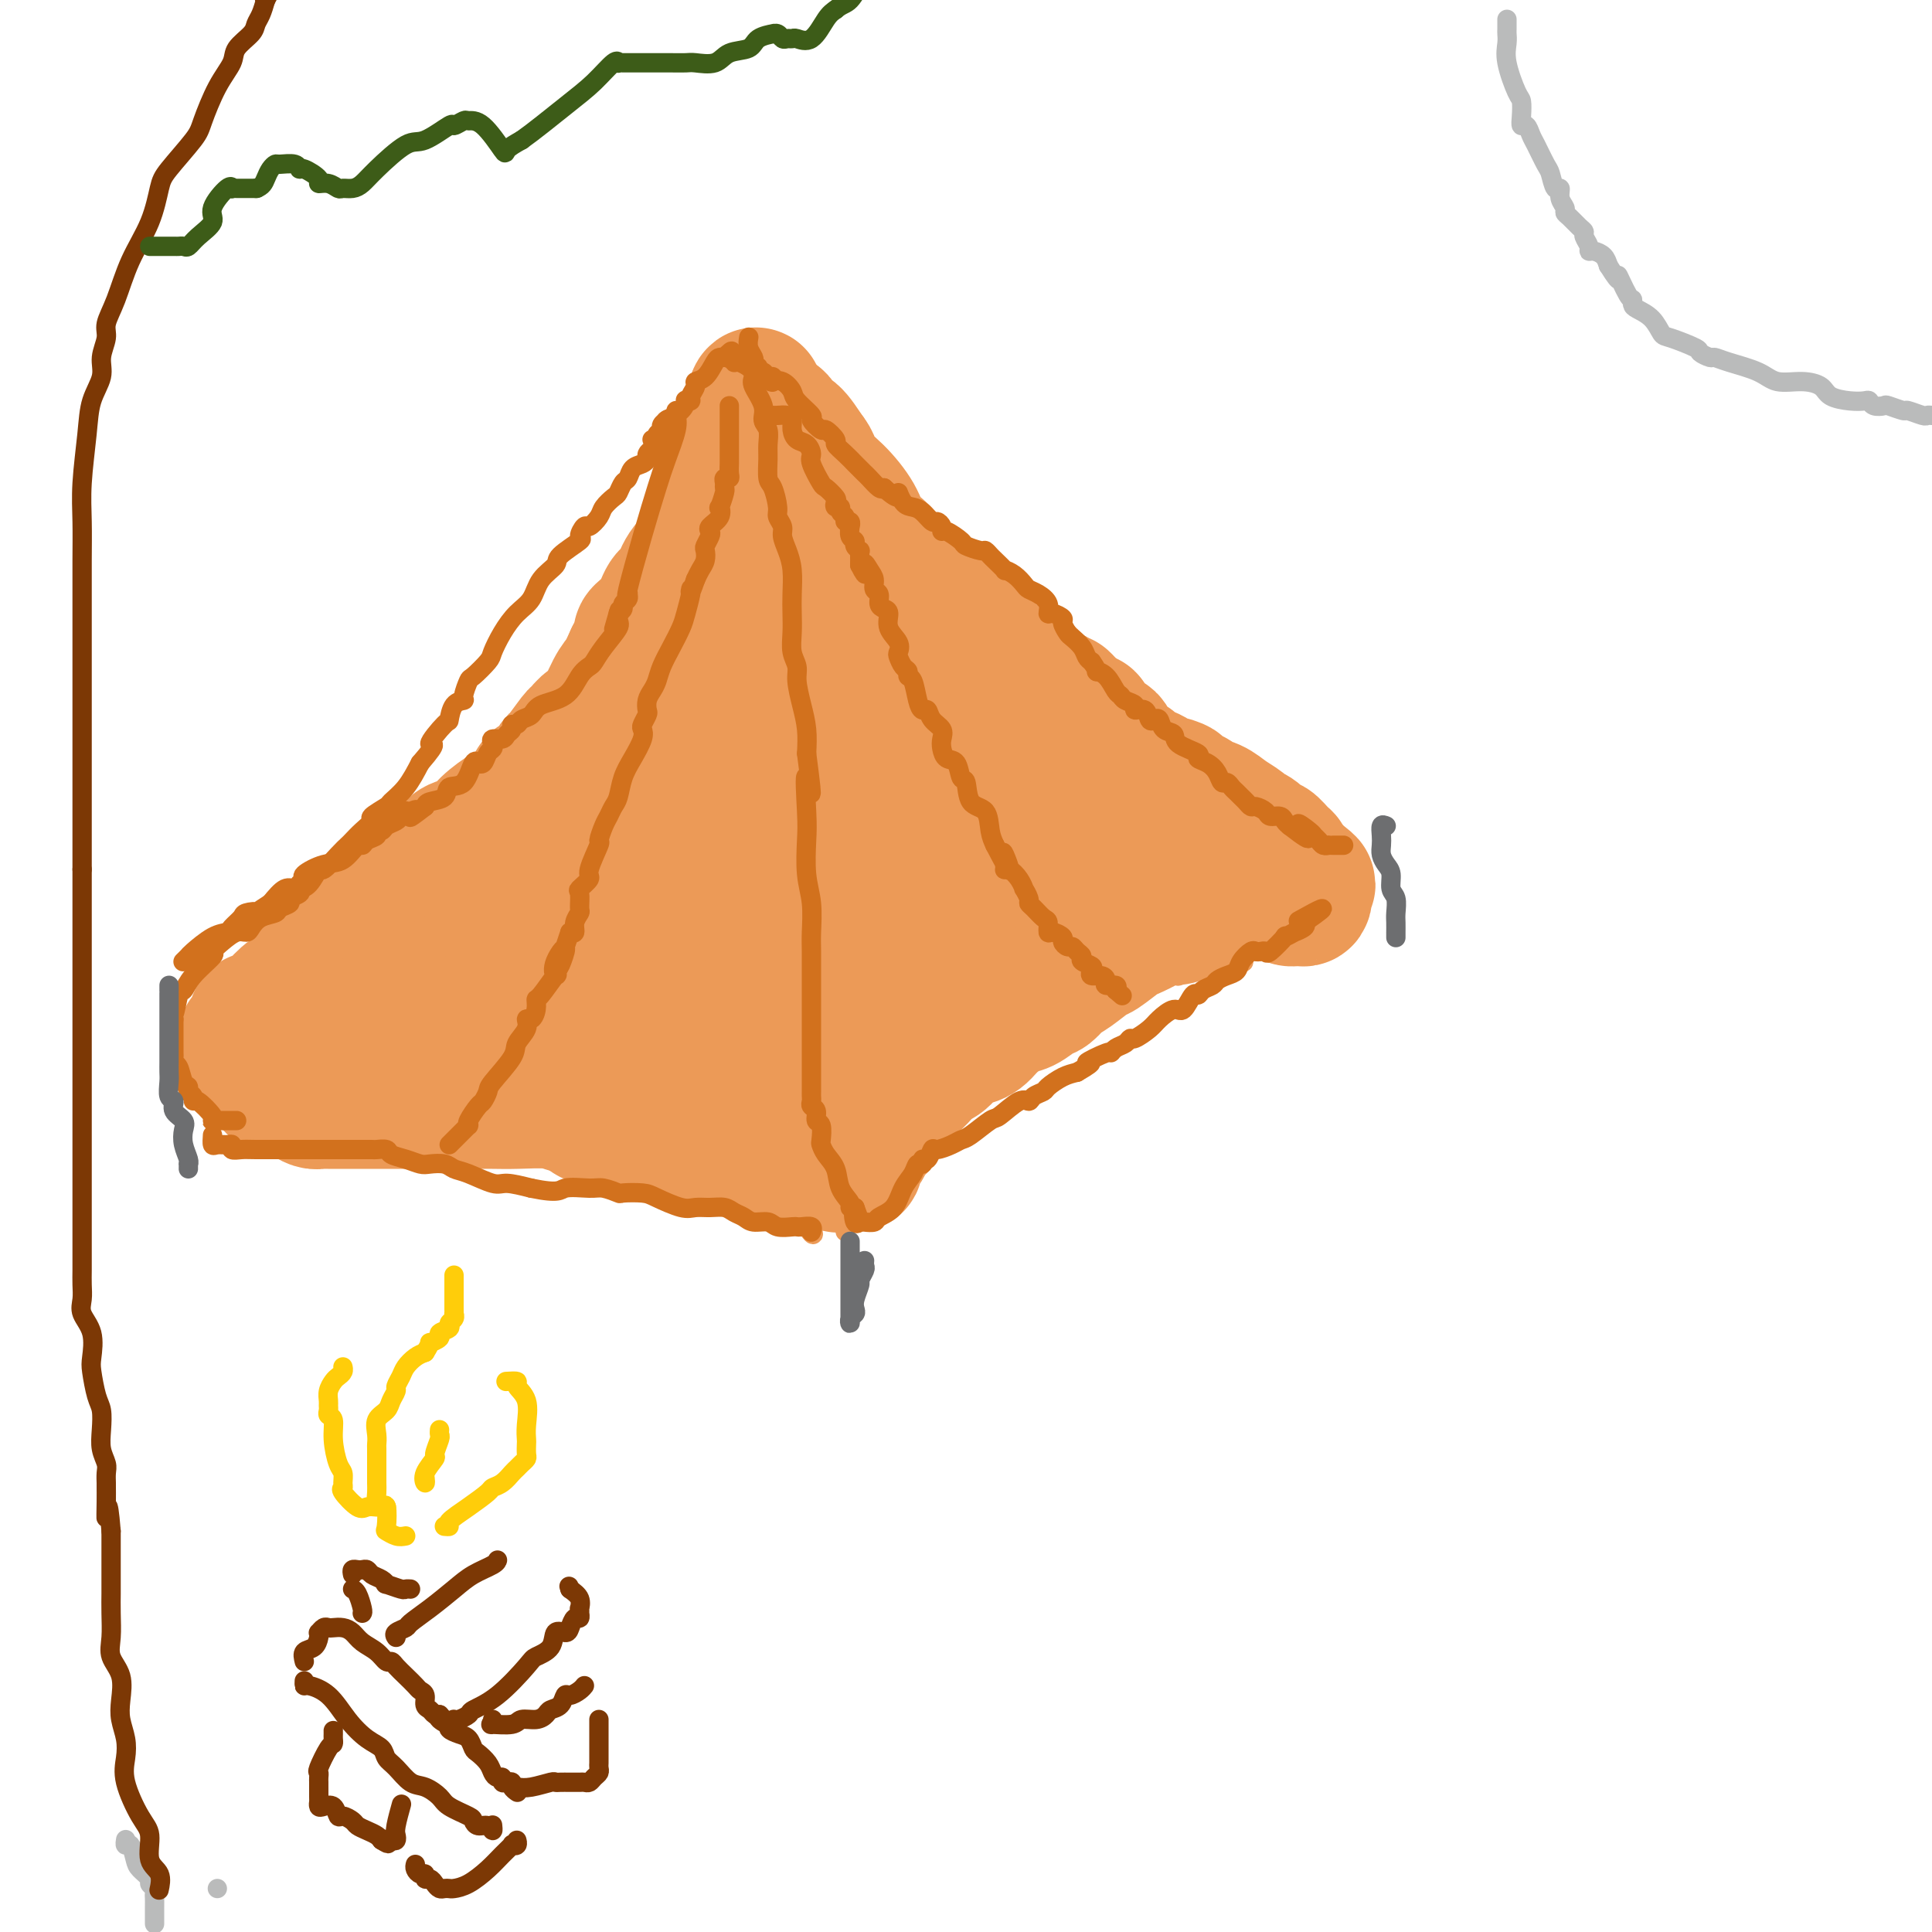 <svg viewBox='0 0 400 400' version='1.1' xmlns='http://www.w3.org/2000/svg' xmlns:xlink='http://www.w3.org/1999/xlink'><g fill='none' stroke='#EC9A57' stroke-width='4' stroke-linecap='round' stroke-linejoin='round'><path d='M157,85c-0.309,0.022 -0.619,0.043 -1,0c-0.381,-0.043 -0.834,-0.152 -1,0c-0.166,0.152 -0.044,0.563 0,1c0.044,0.437 0.012,0.899 0,1c-0.012,0.101 -0.003,-0.160 0,0c0.003,0.160 0.001,0.742 0,1c-0.001,0.258 -0.000,0.192 0,1c0.000,0.808 0.000,2.491 0,3c-0.000,0.509 -0.000,-0.155 0,0c0.000,0.155 0.000,1.131 0,2c-0.000,0.869 -0.000,1.632 0,2c0.000,0.368 0.000,0.342 0,1c-0.000,0.658 -0.000,2.001 0,3c0.000,0.999 0.000,1.655 0,2c-0.000,0.345 -0.000,0.380 0,1c0.000,0.620 0.000,1.825 0,2c-0.000,0.175 -0.000,-0.680 0,0c0.000,0.680 0.000,2.896 0,4c-0.000,1.104 -0.000,1.098 0,2c0.000,0.902 0.000,2.714 0,4c-0.000,1.286 -0.000,2.048 0,3c0.000,0.952 0.000,2.093 0,3c-0.000,0.907 -0.000,1.578 0,2c0.000,0.422 0.000,0.594 0,1c-0.000,0.406 -0.000,1.045 0,2c0.000,0.955 -0.000,2.225 0,3c0.000,0.775 -0.000,1.055 0,2c0.000,0.945 0.000,2.556 0,4c0.000,1.444 0.000,2.722 0,4'/><path d='M155,139c-0.308,9.313 -0.079,5.596 0,5c0.079,-0.596 0.007,1.928 0,4c-0.007,2.072 0.051,3.693 0,5c-0.051,1.307 -0.211,2.302 0,3c0.211,0.698 0.792,1.099 1,2c0.208,0.901 0.042,2.301 0,3c-0.042,0.699 0.041,0.698 0,1c-0.041,0.302 -0.204,0.908 0,2c0.204,1.092 0.777,2.670 1,3c0.223,0.330 0.097,-0.588 0,0c-0.097,0.588 -0.166,2.682 0,4c0.166,1.318 0.565,1.861 1,3c0.435,1.139 0.904,2.876 1,4c0.096,1.124 -0.182,1.636 0,3c0.182,1.364 0.823,3.579 1,5c0.177,1.421 -0.111,2.049 0,3c0.111,0.951 0.620,2.226 1,3c0.380,0.774 0.629,1.048 1,2c0.371,0.952 0.864,2.581 1,4c0.136,1.419 -0.083,2.629 0,4c0.083,1.371 0.469,2.905 1,4c0.531,1.095 1.207,1.752 2,3c0.793,1.248 1.704,3.088 2,4c0.296,0.912 -0.022,0.898 0,2c0.022,1.102 0.383,3.322 1,5c0.617,1.678 1.490,2.816 2,4c0.510,1.184 0.659,2.414 1,4c0.341,1.586 0.875,3.528 1,5c0.125,1.472 -0.159,2.473 0,4c0.159,1.527 0.760,3.579 1,5c0.240,1.421 0.120,2.210 0,3'/><path d='M174,245c2.404,9.019 1.415,3.566 1,2c-0.415,-1.566 -0.256,0.756 0,2c0.256,1.244 0.607,1.412 1,2c0.393,0.588 0.826,1.597 1,2c0.174,0.403 0.087,0.202 0,0'/><path d='M158,84c-0.067,0.713 -0.133,1.426 0,2c0.133,0.574 0.467,1.009 1,2c0.533,0.991 1.266,2.539 2,4c0.734,1.461 1.468,2.834 2,4c0.532,1.166 0.863,2.125 1,3c0.137,0.875 0.079,1.667 0,2c-0.079,0.333 -0.178,0.208 0,1c0.178,0.792 0.635,2.503 1,3c0.365,0.497 0.638,-0.218 1,0c0.362,0.218 0.814,1.370 1,2c0.186,0.630 0.105,0.737 0,1c-0.105,0.263 -0.235,0.680 0,1c0.235,0.320 0.837,0.541 1,1c0.163,0.459 -0.111,1.155 0,2c0.111,0.845 0.607,1.839 1,2c0.393,0.161 0.683,-0.510 1,0c0.317,0.510 0.661,2.201 1,3c0.339,0.799 0.672,0.707 1,1c0.328,0.293 0.649,0.971 1,2c0.351,1.029 0.731,2.410 1,3c0.269,0.590 0.425,0.388 1,1c0.575,0.612 1.568,2.037 2,3c0.432,0.963 0.305,1.465 1,2c0.695,0.535 2.214,1.102 3,2c0.786,0.898 0.840,2.127 1,3c0.160,0.873 0.428,1.389 1,2c0.572,0.611 1.449,1.317 2,2c0.551,0.683 0.775,1.341 1,2'/><path d='M186,140c2.938,4.566 1.785,2.981 2,3c0.215,0.019 1.800,1.642 3,3c1.200,1.358 2.016,2.452 3,3c0.984,0.548 2.137,0.550 3,1c0.863,0.450 1.436,1.346 2,2c0.564,0.654 1.118,1.065 2,2c0.882,0.935 2.091,2.394 3,3c0.909,0.606 1.519,0.361 2,1c0.481,0.639 0.835,2.164 2,3c1.165,0.836 3.141,0.982 5,2c1.859,1.018 3.599,2.906 5,4c1.401,1.094 2.462,1.392 3,2c0.538,0.608 0.554,1.525 1,2c0.446,0.475 1.323,0.508 2,1c0.677,0.492 1.155,1.442 2,2c0.845,0.558 2.059,0.723 3,1c0.941,0.277 1.611,0.665 2,1c0.389,0.335 0.496,0.615 1,1c0.504,0.385 1.403,0.874 2,1c0.597,0.126 0.892,-0.111 1,0c0.108,0.111 0.029,0.568 0,1c-0.029,0.432 -0.008,0.838 0,1c0.008,0.162 0.004,0.081 0,0'/><path d='M153,84c-0.295,0.395 -0.590,0.790 -1,1c-0.410,0.210 -0.936,0.234 -1,1c-0.064,0.766 0.333,2.274 0,4c-0.333,1.726 -1.395,3.669 -2,5c-0.605,1.331 -0.752,2.051 -1,3c-0.248,0.949 -0.595,2.128 -1,3c-0.405,0.872 -0.867,1.439 -1,2c-0.133,0.561 0.063,1.118 0,2c-0.063,0.882 -0.384,2.091 -1,3c-0.616,0.909 -1.526,1.519 -2,2c-0.474,0.481 -0.512,0.832 -1,2c-0.488,1.168 -1.426,3.153 -2,4c-0.574,0.847 -0.782,0.558 -2,2c-1.218,1.442 -3.445,4.617 -5,7c-1.555,2.383 -2.439,3.974 -4,6c-1.561,2.026 -3.801,4.486 -5,6c-1.199,1.514 -1.357,2.082 -2,3c-0.643,0.918 -1.771,2.186 -2,3c-0.229,0.814 0.443,1.174 0,2c-0.443,0.826 -1.999,2.118 -3,3c-1.001,0.882 -1.448,1.355 -2,2c-0.552,0.645 -1.210,1.461 -2,3c-0.790,1.539 -1.713,3.799 -3,5c-1.287,1.201 -2.939,1.343 -4,2c-1.061,0.657 -1.530,1.828 -2,3'/><path d='M104,163c-7.153,9.504 -4.535,5.765 -4,5c0.535,-0.765 -1.014,1.443 -2,3c-0.986,1.557 -1.409,2.462 -2,3c-0.591,0.538 -1.349,0.707 -2,2c-0.651,1.293 -1.194,3.709 -2,5c-0.806,1.291 -1.874,1.455 -3,3c-1.126,1.545 -2.310,4.469 -4,7c-1.690,2.531 -3.885,4.668 -5,6c-1.115,1.332 -1.151,1.859 -2,3c-0.849,1.141 -2.512,2.895 -3,4c-0.488,1.105 0.198,1.561 0,2c-0.198,0.439 -1.281,0.862 -2,1c-0.719,0.138 -1.075,-0.008 -1,0c0.075,0.008 0.581,0.169 0,1c-0.581,0.831 -2.248,2.331 -3,3c-0.752,0.669 -0.587,0.508 -1,1c-0.413,0.492 -1.402,1.638 -2,2c-0.598,0.362 -0.804,-0.062 -1,0c-0.196,0.062 -0.381,0.608 -1,1c-0.619,0.392 -1.672,0.631 -2,1c-0.328,0.369 0.068,0.867 0,1c-0.068,0.133 -0.599,-0.100 -1,0c-0.401,0.100 -0.671,0.534 -1,1c-0.329,0.466 -0.718,0.965 -1,1c-0.282,0.035 -0.458,-0.394 -1,0c-0.542,0.394 -1.452,1.611 -2,2c-0.548,0.389 -0.735,-0.050 -1,0c-0.265,0.050 -0.610,0.590 -1,1c-0.390,0.410 -0.826,0.688 -1,1c-0.174,0.312 -0.087,0.656 0,1'/><path d='M53,224c-3.273,2.630 -1.455,0.705 -1,0c0.455,-0.705 -0.452,-0.189 -1,0c-0.548,0.189 -0.735,0.051 -1,0c-0.265,-0.051 -0.607,-0.014 -1,0c-0.393,0.014 -0.837,0.004 -1,0c-0.163,-0.004 -0.047,-0.001 0,0c0.047,0.001 0.023,0.001 0,0'/><path d='M51,226c0.859,0.001 1.718,0.001 2,0c0.282,-0.001 -0.012,-0.004 0,0c0.012,0.004 0.331,0.015 1,0c0.669,-0.015 1.690,-0.056 2,0c0.310,0.056 -0.089,0.207 1,0c1.089,-0.207 3.668,-0.774 5,-1c1.332,-0.226 1.418,-0.113 2,0c0.582,0.113 1.660,0.226 3,0c1.340,-0.226 2.942,-0.793 4,-1c1.058,-0.207 1.571,-0.056 3,0c1.429,0.056 3.773,0.015 5,0c1.227,-0.015 1.335,-0.004 2,0c0.665,0.004 1.886,0.001 3,0c1.114,-0.001 2.121,-0.000 3,0c0.879,0.000 1.630,0.000 3,0c1.370,-0.000 3.359,-0.000 5,0c1.641,0.000 2.936,0.000 4,0c1.064,-0.000 1.898,-0.000 3,0c1.102,0.000 2.471,0.000 3,0c0.529,-0.000 0.218,-0.000 1,0c0.782,0.000 2.657,0.000 4,0c1.343,-0.000 2.156,-0.000 3,0c0.844,0.000 1.721,0.000 3,0c1.279,-0.000 2.962,-0.000 4,0c1.038,0.000 1.433,0.000 2,0c0.567,-0.000 1.307,-0.000 2,0c0.693,0.000 1.341,0.000 2,0c0.659,-0.000 1.330,-0.000 2,0'/><path d='M128,224c12.221,-0.297 4.275,-0.038 2,0c-2.275,0.038 1.123,-0.143 3,0c1.877,0.143 2.233,0.612 3,1c0.767,0.388 1.946,0.696 3,1c1.054,0.304 1.983,0.605 3,1c1.017,0.395 2.121,0.884 3,1c0.879,0.116 1.531,-0.142 2,0c0.469,0.142 0.754,0.682 1,1c0.246,0.318 0.452,0.413 1,1c0.548,0.587 1.439,1.667 2,2c0.561,0.333 0.793,-0.079 1,0c0.207,0.079 0.388,0.649 1,1c0.612,0.351 1.656,0.482 2,1c0.344,0.518 -0.011,1.421 0,2c0.011,0.579 0.387,0.832 1,1c0.613,0.168 1.464,0.251 2,1c0.536,0.749 0.756,2.165 1,3c0.244,0.835 0.510,1.088 1,2c0.490,0.912 1.202,2.482 2,3c0.798,0.518 1.682,-0.014 2,0c0.318,0.014 0.071,0.576 0,1c-0.071,0.424 0.033,0.710 0,1c-0.033,0.290 -0.202,0.585 0,1c0.202,0.415 0.776,0.951 1,1c0.224,0.049 0.099,-0.390 0,0c-0.099,0.390 -0.171,1.610 0,2c0.171,0.390 0.584,-0.049 1,0c0.416,0.049 0.833,0.585 1,1c0.167,0.415 0.083,0.707 0,1'/><path d='M167,254c2.089,3.111 1.311,0.889 1,0c-0.311,-0.889 -0.156,-0.444 0,0'/><path d='M175,255c0.000,-0.322 0.000,-0.645 0,-1c-0.000,-0.355 -0.000,-0.743 0,-1c0.000,-0.257 0.000,-0.383 0,-1c-0.000,-0.617 -0.001,-1.724 0,-2c0.001,-0.276 0.005,0.280 0,0c-0.005,-0.280 -0.017,-1.396 0,-2c0.017,-0.604 0.064,-0.694 0,-1c-0.064,-0.306 -0.238,-0.826 0,-1c0.238,-0.174 0.890,-0.002 1,0c0.110,0.002 -0.320,-0.167 0,-1c0.320,-0.833 1.391,-2.331 2,-3c0.609,-0.669 0.756,-0.509 1,-1c0.244,-0.491 0.585,-1.634 1,-2c0.415,-0.366 0.902,0.043 1,0c0.098,-0.043 -0.195,-0.540 0,-1c0.195,-0.460 0.878,-0.883 1,-1c0.122,-0.117 -0.315,0.071 0,0c0.315,-0.071 1.383,-0.400 2,-1c0.617,-0.600 0.781,-1.469 1,-2c0.219,-0.531 0.491,-0.723 1,-1c0.509,-0.277 1.254,-0.638 2,-1'/><path d='M188,232c1.808,-2.195 0.328,-1.184 0,-1c-0.328,0.184 0.497,-0.460 1,-1c0.503,-0.540 0.684,-0.976 1,-1c0.316,-0.024 0.767,0.362 1,0c0.233,-0.362 0.248,-1.474 1,-2c0.752,-0.526 2.242,-0.466 3,-1c0.758,-0.534 0.785,-1.663 1,-2c0.215,-0.337 0.620,0.117 1,0c0.380,-0.117 0.737,-0.806 1,-1c0.263,-0.194 0.432,0.108 1,0c0.568,-0.108 1.536,-0.625 2,-1c0.464,-0.375 0.424,-0.606 1,-1c0.576,-0.394 1.768,-0.950 2,-1c0.232,-0.050 -0.495,0.404 0,0c0.495,-0.404 2.213,-1.668 3,-2c0.787,-0.332 0.642,0.267 1,0c0.358,-0.267 1.217,-1.398 2,-2c0.783,-0.602 1.490,-0.673 2,-1c0.510,-0.327 0.823,-0.910 1,-1c0.177,-0.090 0.219,0.313 1,0c0.781,-0.313 2.302,-1.340 3,-2c0.698,-0.660 0.572,-0.951 1,-1c0.428,-0.049 1.409,0.145 2,0c0.591,-0.145 0.790,-0.630 1,-1c0.210,-0.370 0.429,-0.624 1,-1c0.571,-0.376 1.493,-0.873 2,-1c0.507,-0.127 0.597,0.115 1,0c0.403,-0.115 1.118,-0.588 2,-1c0.882,-0.412 1.930,-0.765 3,-1c1.070,-0.235 2.163,-0.353 3,-1c0.837,-0.647 1.419,-1.824 2,-3'/><path d='M235,202c7.615,-4.641 3.152,-1.243 2,0c-1.152,1.243 1.006,0.333 2,0c0.994,-0.333 0.824,-0.088 1,0c0.176,0.088 0.699,0.020 1,0c0.301,-0.020 0.381,0.009 1,0c0.619,-0.009 1.775,-0.055 2,0c0.225,0.055 -0.483,0.212 0,0c0.483,-0.212 2.157,-0.793 3,-1c0.843,-0.207 0.857,-0.040 1,0c0.143,0.040 0.417,-0.045 1,0c0.583,0.045 1.477,0.222 2,0c0.523,-0.222 0.676,-0.843 1,-1c0.324,-0.157 0.818,0.150 1,0c0.182,-0.150 0.052,-0.757 0,-1c-0.052,-0.243 -0.026,-0.121 0,0'/><path d='M238,179c-0.100,0.455 -0.201,0.911 0,1c0.201,0.089 0.703,-0.187 1,0c0.297,0.187 0.389,0.838 1,1c0.611,0.162 1.740,-0.164 2,0c0.260,0.164 -0.348,0.817 0,1c0.348,0.183 1.652,-0.106 2,0c0.348,0.106 -0.262,0.606 0,1c0.262,0.394 1.394,0.682 2,1c0.606,0.318 0.686,0.664 1,1c0.314,0.336 0.861,0.660 1,1c0.139,0.340 -0.130,0.695 0,1c0.130,0.305 0.660,0.560 1,1c0.340,0.440 0.491,1.066 1,1c0.509,-0.066 1.375,-0.823 2,0c0.625,0.823 1.008,3.226 1,4c-0.008,0.774 -0.408,-0.080 0,0c0.408,0.080 1.625,1.094 2,2c0.375,0.906 -0.091,1.706 0,2c0.091,0.294 0.740,0.084 1,0c0.260,-0.084 0.130,-0.042 0,0'/><path d='M256,197c2.845,3.179 0.958,2.125 0,2c-0.958,-0.125 -0.988,0.679 -1,1c-0.012,0.321 -0.006,0.161 0,0'/></g>
<g fill='none' stroke='#EC9A57' stroke-width='28' stroke-linecap='round' stroke-linejoin='round'><path d='M157,114c-0.056,-0.385 -0.113,-0.770 0,0c0.113,0.770 0.394,2.697 0,5c-0.394,2.303 -1.465,4.984 -2,7c-0.535,2.016 -0.535,3.366 -1,5c-0.465,1.634 -1.396,3.551 -2,5c-0.604,1.449 -0.882,2.429 -1,3c-0.118,0.571 -0.077,0.733 0,1c0.077,0.267 0.190,0.638 0,1c-0.190,0.362 -0.684,0.716 -1,1c-0.316,0.284 -0.453,0.499 -1,1c-0.547,0.501 -1.502,1.289 -2,2c-0.498,0.711 -0.538,1.345 -1,2c-0.462,0.655 -1.346,1.332 -2,2c-0.654,0.668 -1.077,1.327 -2,2c-0.923,0.673 -2.344,1.359 -3,2c-0.656,0.641 -0.546,1.236 -1,2c-0.454,0.764 -1.471,1.697 -2,2c-0.529,0.303 -0.568,-0.024 -1,0c-0.432,0.024 -1.256,0.400 -2,1c-0.744,0.600 -1.407,1.425 -2,2c-0.593,0.575 -1.115,0.901 -2,2c-0.885,1.099 -2.132,2.972 -3,4c-0.868,1.028 -1.358,1.209 -2,2c-0.642,0.791 -1.435,2.190 -2,3c-0.565,0.810 -0.901,1.032 -2,2c-1.099,0.968 -2.960,2.684 -4,4c-1.040,1.316 -1.259,2.234 -2,3c-0.741,0.766 -2.003,1.381 -3,2c-0.997,0.619 -1.730,1.244 -3,2c-1.270,0.756 -3.077,1.645 -4,2c-0.923,0.355 -0.961,0.178 -1,0'/><path d='M103,186c-1.654,1.349 -0.288,1.723 -1,2c-0.712,0.277 -3.502,0.458 -5,1c-1.498,0.542 -1.703,1.444 -2,2c-0.297,0.556 -0.685,0.766 -2,1c-1.315,0.234 -3.558,0.493 -5,1c-1.442,0.507 -2.085,1.262 -3,2c-0.915,0.738 -2.102,1.458 -3,2c-0.898,0.542 -1.508,0.906 -2,1c-0.492,0.094 -0.868,-0.081 -1,0c-0.132,0.081 -0.021,0.417 0,1c0.021,0.583 -0.047,1.412 0,2c0.047,0.588 0.209,0.936 0,1c-0.209,0.064 -0.788,-0.157 -1,0c-0.212,0.157 -0.056,0.691 0,1c0.056,0.309 0.012,0.394 0,1c-0.012,0.606 0.008,1.733 0,2c-0.008,0.267 -0.045,-0.327 0,0c0.045,0.327 0.170,1.576 0,2c-0.170,0.424 -0.636,0.022 -1,0c-0.364,-0.022 -0.625,0.337 -1,1c-0.375,0.663 -0.863,1.631 -1,2c-0.137,0.369 0.079,0.138 0,0c-0.079,-0.138 -0.451,-0.182 -1,0c-0.549,0.182 -1.274,0.591 -2,1'/><path d='M72,212c-0.960,0.437 -0.359,-0.472 -2,0c-1.641,0.472 -5.525,2.323 -8,3c-2.475,0.677 -3.542,0.180 -4,0c-0.458,-0.180 -0.309,-0.043 -1,0c-0.691,0.043 -2.223,-0.007 -3,0c-0.777,0.007 -0.799,0.070 -1,0c-0.201,-0.070 -0.582,-0.273 -1,0c-0.418,0.273 -0.874,1.022 -1,1c-0.126,-0.022 0.078,-0.814 0,-1c-0.078,-0.186 -0.436,0.233 0,0c0.436,-0.233 1.667,-1.117 2,-2c0.333,-0.883 -0.233,-1.766 0,-2c0.233,-0.234 1.265,0.180 2,0c0.735,-0.180 1.172,-0.954 2,-2c0.828,-1.046 2.047,-2.363 3,-3c0.953,-0.637 1.641,-0.595 2,-1c0.359,-0.405 0.388,-1.259 1,-2c0.612,-0.741 1.806,-1.371 3,-2'/><path d='M66,201c2.906,-2.965 2.672,-2.877 3,-3c0.328,-0.123 1.218,-0.456 2,-1c0.782,-0.544 1.457,-1.300 2,-2c0.543,-0.700 0.955,-1.343 2,-2c1.045,-0.657 2.722,-1.328 4,-2c1.278,-0.672 2.155,-1.343 3,-2c0.845,-0.657 1.658,-1.298 2,-2c0.342,-0.702 0.214,-1.464 1,-2c0.786,-0.536 2.486,-0.847 3,-1c0.514,-0.153 -0.159,-0.150 0,-1c0.159,-0.850 1.148,-2.555 2,-3c0.852,-0.445 1.567,0.370 2,0c0.433,-0.370 0.585,-1.924 1,-3c0.415,-1.076 1.094,-1.674 2,-2c0.906,-0.326 2.039,-0.382 3,-1c0.961,-0.618 1.749,-1.800 3,-3c1.251,-1.200 2.964,-2.420 4,-3c1.036,-0.580 1.393,-0.520 2,-1c0.607,-0.480 1.462,-1.499 2,-2c0.538,-0.501 0.758,-0.484 1,-1c0.242,-0.516 0.506,-1.564 1,-2c0.494,-0.436 1.216,-0.258 2,-1c0.784,-0.742 1.628,-2.403 2,-3c0.372,-0.597 0.273,-0.130 1,-1c0.727,-0.870 2.282,-3.077 3,-4c0.718,-0.923 0.601,-0.563 1,-1c0.399,-0.437 1.314,-1.669 2,-2c0.686,-0.331 1.143,0.241 2,-1c0.857,-1.241 2.115,-4.296 3,-6c0.885,-1.704 1.396,-2.058 2,-3c0.604,-0.942 1.302,-2.471 2,-4'/><path d='M131,136c3.572,-4.683 1.503,-1.889 1,-1c-0.503,0.889 0.561,-0.126 1,-1c0.439,-0.874 0.253,-1.608 0,-2c-0.253,-0.392 -0.575,-0.443 0,-1c0.575,-0.557 2.045,-1.620 3,-3c0.955,-1.380 1.394,-3.077 2,-4c0.606,-0.923 1.378,-1.073 2,-2c0.622,-0.927 1.094,-2.633 2,-4c0.906,-1.367 2.245,-2.397 3,-3c0.755,-0.603 0.927,-0.781 1,-1c0.073,-0.219 0.047,-0.479 0,-1c-0.047,-0.521 -0.114,-1.303 0,-2c0.114,-0.697 0.408,-1.308 1,-2c0.592,-0.692 1.482,-1.465 2,-2c0.518,-0.535 0.663,-0.833 1,-2c0.337,-1.167 0.865,-3.203 1,-4c0.135,-0.797 -0.123,-0.353 0,-1c0.123,-0.647 0.625,-2.384 1,-3c0.375,-0.616 0.621,-0.111 1,-1c0.379,-0.889 0.890,-3.173 1,-4c0.110,-0.827 -0.181,-0.197 0,-1c0.181,-0.803 0.833,-3.038 1,-4c0.167,-0.962 -0.151,-0.650 0,-1c0.151,-0.350 0.771,-1.364 1,-2c0.229,-0.636 0.065,-0.896 0,-1c-0.065,-0.104 -0.033,-0.052 0,0'/><path d='M156,83c1.083,-3.220 0.290,0.730 0,3c-0.290,2.270 -0.078,2.860 0,6c0.078,3.140 0.021,8.830 0,12c-0.021,3.170 -0.007,3.819 0,5c0.007,1.181 0.006,2.895 0,4c-0.006,1.105 -0.016,1.603 0,2c0.016,0.397 0.060,0.693 0,1c-0.060,0.307 -0.224,0.625 0,1c0.224,0.375 0.834,0.808 1,1c0.166,0.192 -0.113,0.145 0,0c0.113,-0.145 0.619,-0.386 1,0c0.381,0.386 0.638,1.398 1,2c0.362,0.602 0.829,0.793 1,1c0.171,0.207 0.046,0.431 0,0c-0.046,-0.431 -0.012,-1.518 0,-2c0.012,-0.482 0.003,-0.361 0,-1c-0.003,-0.639 -0.001,-2.040 0,-3c0.001,-0.960 0.000,-1.480 0,-2'/><path d='M160,113c-0.000,-1.743 -0.000,-2.101 0,-3c0.000,-0.899 0.000,-2.340 0,-3c-0.000,-0.660 -0.001,-0.541 0,-1c0.001,-0.459 0.003,-1.497 0,-2c-0.003,-0.503 -0.012,-0.473 0,-1c0.012,-0.527 0.044,-1.613 0,-2c-0.044,-0.387 -0.165,-0.074 0,0c0.165,0.074 0.615,-0.090 1,0c0.385,0.090 0.703,0.433 1,1c0.297,0.567 0.572,1.357 1,2c0.428,0.643 1.007,1.137 1,2c-0.007,0.863 -0.602,2.095 0,3c0.602,0.905 2.401,1.484 3,2c0.599,0.516 -0.000,0.968 0,1c0.000,0.032 0.601,-0.355 1,0c0.399,0.355 0.598,1.453 1,2c0.402,0.547 1.007,0.542 2,1c0.993,0.458 2.374,1.380 3,2c0.626,0.620 0.496,0.940 1,1c0.504,0.060 1.640,-0.138 2,0c0.360,0.138 -0.057,0.614 0,1c0.057,0.386 0.588,0.682 1,1c0.412,0.318 0.706,0.659 1,1'/><path d='M179,121c2.256,2.101 0.397,1.354 0,1c-0.397,-0.354 0.667,-0.313 1,0c0.333,0.313 -0.067,0.899 0,1c0.067,0.101 0.600,-0.282 1,0c0.400,0.282 0.667,1.227 1,2c0.333,0.773 0.733,1.372 1,2c0.267,0.628 0.403,1.286 1,2c0.597,0.714 1.657,1.483 2,2c0.343,0.517 -0.031,0.781 0,1c0.031,0.219 0.469,0.392 1,1c0.531,0.608 1.157,1.651 2,3c0.843,1.349 1.902,3.004 3,4c1.098,0.996 2.234,1.333 3,2c0.766,0.667 1.164,1.664 2,3c0.836,1.336 2.112,3.011 3,4c0.888,0.989 1.388,1.292 2,2c0.612,0.708 1.337,1.821 2,3c0.663,1.179 1.265,2.422 2,4c0.735,1.578 1.604,3.489 2,4c0.396,0.511 0.318,-0.379 1,0c0.682,0.379 2.122,2.026 3,3c0.878,0.974 1.193,1.276 2,2c0.807,0.724 2.105,1.871 3,3c0.895,1.129 1.385,2.242 2,3c0.615,0.758 1.353,1.163 2,2c0.647,0.837 1.202,2.108 2,3c0.798,0.892 1.838,1.405 3,2c1.162,0.595 2.445,1.273 4,2c1.555,0.727 3.380,1.503 5,2c1.620,0.497 3.034,0.713 4,1c0.966,0.287 1.483,0.643 2,1'/><path d='M241,186c3.169,1.403 2.090,0.911 2,1c-0.090,0.089 0.809,0.759 1,1c0.191,0.241 -0.326,0.053 -1,0c-0.674,-0.053 -1.505,0.028 -2,0c-0.495,-0.028 -0.655,-0.167 -1,0c-0.345,0.167 -0.875,0.639 -2,1c-1.125,0.361 -2.846,0.612 -4,1c-1.154,0.388 -1.740,0.913 -3,2c-1.260,1.087 -3.194,2.736 -5,4c-1.806,1.264 -3.483,2.142 -5,3c-1.517,0.858 -2.874,1.697 -4,2c-1.126,0.303 -2.020,0.071 -3,1c-0.980,0.929 -2.047,3.020 -3,4c-0.953,0.980 -1.792,0.847 -3,2c-1.208,1.153 -2.786,3.590 -4,5c-1.214,1.410 -2.065,1.793 -3,2c-0.935,0.207 -1.954,0.237 -3,1c-1.046,0.763 -2.119,2.257 -3,3c-0.881,0.743 -1.570,0.734 -2,1c-0.430,0.266 -0.601,0.806 -1,1c-0.399,0.194 -1.024,0.042 -1,0c0.024,-0.042 0.699,0.027 0,1c-0.699,0.973 -2.771,2.849 -4,4c-1.229,1.151 -1.614,1.575 -2,2'/><path d='M185,228c-4.891,4.579 -2.620,3.028 -2,3c0.620,-0.028 -0.411,1.469 -1,2c-0.589,0.531 -0.736,0.096 -1,0c-0.264,-0.096 -0.645,0.146 -1,1c-0.355,0.854 -0.683,2.320 -1,3c-0.317,0.680 -0.623,0.575 -1,1c-0.377,0.425 -0.827,1.381 -1,2c-0.173,0.619 -0.070,0.900 0,1c0.070,0.100 0.108,0.020 0,0c-0.108,-0.020 -0.361,0.022 -1,0c-0.639,-0.022 -1.663,-0.106 -2,0c-0.337,0.106 0.013,0.403 -1,0c-1.013,-0.403 -3.390,-1.504 -5,-2c-1.610,-0.496 -2.455,-0.386 -7,-1c-4.545,-0.614 -12.791,-1.953 -18,-3c-5.209,-1.047 -7.381,-1.801 -10,-2c-2.619,-0.199 -5.686,0.156 -7,0c-1.314,-0.156 -0.877,-0.825 -1,-1c-0.123,-0.175 -0.806,0.144 -1,0c-0.194,-0.144 0.103,-0.750 0,-1c-0.103,-0.250 -0.605,-0.144 -1,0c-0.395,0.144 -0.684,0.327 -1,0c-0.316,-0.327 -0.658,-1.163 -1,-2'/><path d='M121,229c-1.022,-0.614 -1.077,-0.151 -1,0c0.077,0.151 0.286,-0.012 0,0c-0.286,0.012 -1.069,0.199 -2,0c-0.931,-0.199 -2.011,-0.785 -4,-1c-1.989,-0.215 -4.885,-0.057 -7,0c-2.115,0.057 -3.447,0.015 -5,0c-1.553,-0.015 -3.326,-0.004 -5,0c-1.674,0.004 -3.247,0.001 -5,0c-1.753,-0.001 -3.685,-0.000 -5,0c-1.315,0.000 -2.015,0.000 -3,0c-0.985,-0.000 -2.257,-0.000 -3,0c-0.743,0.000 -0.956,0.000 -1,0c-0.044,-0.000 0.081,-0.000 0,0c-0.081,0.000 -0.368,-0.000 -1,0c-0.632,0.000 -1.608,0.000 -2,0c-0.392,-0.000 -0.199,-0.000 -1,0c-0.801,0.000 -2.597,0.000 -4,0c-1.403,-0.000 -2.414,-0.000 -3,0c-0.586,0.000 -0.748,0.001 -1,0c-0.252,-0.001 -0.595,-0.003 -1,0c-0.405,0.003 -0.873,0.012 -1,0c-0.127,-0.012 0.088,-0.044 0,0c-0.088,0.044 -0.478,0.165 -1,0c-0.522,-0.165 -1.177,-0.617 -2,-1c-0.823,-0.383 -1.814,-0.696 -3,-1c-1.186,-0.304 -2.565,-0.597 -3,-1c-0.435,-0.403 0.075,-0.916 0,-1c-0.075,-0.084 -0.736,0.262 -1,0c-0.264,-0.262 -0.132,-1.131 0,-2'/><path d='M56,222c-1.640,-1.303 -0.739,-1.560 0,-2c0.739,-0.440 1.315,-1.064 3,-2c1.685,-0.936 4.480,-2.184 7,-3c2.520,-0.816 4.766,-1.201 7,-2c2.234,-0.799 4.457,-2.014 6,-3c1.543,-0.986 2.406,-1.745 5,-3c2.594,-1.255 6.919,-3.008 11,-5c4.081,-1.992 7.918,-4.225 12,-6c4.082,-1.775 8.410,-3.093 13,-5c4.590,-1.907 9.442,-4.401 13,-6c3.558,-1.599 5.821,-2.301 8,-3c2.179,-0.699 4.274,-1.396 6,-2c1.726,-0.604 3.082,-1.117 4,-2c0.918,-0.883 1.397,-2.138 2,-3c0.603,-0.862 1.331,-1.333 2,-2c0.669,-0.667 1.279,-1.530 2,-2c0.721,-0.470 1.551,-0.548 2,-1c0.449,-0.452 0.516,-1.277 1,-2c0.484,-0.723 1.387,-1.345 2,-2c0.613,-0.655 0.938,-1.342 1,-2c0.062,-0.658 -0.137,-1.286 0,-2c0.137,-0.714 0.611,-1.512 1,-2c0.389,-0.488 0.693,-0.664 1,-1c0.307,-0.336 0.618,-0.832 1,-2c0.382,-1.168 0.833,-3.007 1,-4c0.167,-0.993 0.048,-1.141 0,1c-0.048,2.141 -0.024,6.570 0,11'/><path d='M167,165c-0.386,4.380 -1.351,9.332 -3,14c-1.649,4.668 -3.982,9.054 -6,13c-2.018,3.946 -3.723,7.453 -6,11c-2.277,3.547 -5.128,7.132 -7,9c-1.872,1.868 -2.765,2.017 -3,2c-0.235,-0.017 0.188,-0.201 0,0c-0.188,0.201 -0.987,0.786 -2,1c-1.013,0.214 -2.242,0.057 -3,0c-0.758,-0.057 -1.047,-0.014 -2,0c-0.953,0.014 -2.571,-0.002 -4,0c-1.429,0.002 -2.670,0.023 -3,0c-0.330,-0.023 0.252,-0.089 0,0c-0.252,0.089 -1.339,0.334 -2,0c-0.661,-0.334 -0.896,-1.245 -1,-2c-0.104,-0.755 -0.076,-1.353 0,-3c0.076,-1.647 0.200,-4.343 0,-6c-0.200,-1.657 -0.725,-2.276 0,-4c0.725,-1.724 2.701,-4.553 6,-7c3.299,-2.447 7.923,-4.513 12,-6c4.077,-1.487 7.608,-2.396 11,-3c3.392,-0.604 6.646,-0.902 10,-1c3.354,-0.098 6.810,0.005 9,0c2.190,-0.005 3.116,-0.119 5,0c1.884,0.119 4.725,0.471 6,1c1.275,0.529 0.982,1.234 1,2c0.018,0.766 0.345,1.592 1,3c0.655,1.408 1.637,3.397 2,4c0.363,0.603 0.108,-0.178 0,0c-0.108,0.178 -0.067,1.317 0,2c0.067,0.683 0.162,0.909 0,2c-0.162,1.091 -0.581,3.045 -1,5'/><path d='M187,202c-0.463,3.404 -3.119,2.914 -7,4c-3.881,1.086 -8.986,3.750 -12,5c-3.014,1.250 -3.937,1.088 -5,1c-1.063,-0.088 -2.267,-0.100 -3,0c-0.733,0.100 -0.994,0.313 -1,0c-0.006,-0.313 0.245,-1.151 0,-2c-0.245,-0.849 -0.984,-1.708 0,-4c0.984,-2.292 3.693,-6.015 7,-10c3.307,-3.985 7.212,-8.231 11,-11c3.788,-2.769 7.460,-4.062 11,-6c3.540,-1.938 6.949,-4.523 9,-6c2.051,-1.477 2.746,-1.848 3,-2c0.254,-0.152 0.068,-0.086 0,0c-0.068,0.086 -0.017,0.192 0,0c0.017,-0.192 0.001,-0.680 0,-1c-0.001,-0.320 0.012,-0.470 0,-1c-0.012,-0.530 -0.048,-1.439 0,-2c0.048,-0.561 0.181,-0.775 0,-1c-0.181,-0.225 -0.674,-0.461 -1,-1c-0.326,-0.539 -0.485,-1.381 -1,-2c-0.515,-0.619 -1.388,-1.017 -2,-2c-0.612,-0.983 -0.965,-2.553 -1,-3c-0.035,-0.447 0.248,0.228 0,0c-0.248,-0.228 -1.025,-1.360 -2,-3c-0.975,-1.640 -2.147,-3.788 -3,-5c-0.853,-1.212 -1.387,-1.489 -2,-2c-0.613,-0.511 -1.307,-1.255 -2,-2'/><path d='M186,146c-2.118,-4.034 -0.413,-1.619 0,-1c0.413,0.619 -0.466,-0.559 -1,-1c-0.534,-0.441 -0.724,-0.144 -1,0c-0.276,0.144 -0.637,0.134 -1,0c-0.363,-0.134 -0.728,-0.392 -1,-1c-0.272,-0.608 -0.451,-1.568 -1,-3c-0.549,-1.432 -1.468,-3.338 -2,-4c-0.532,-0.662 -0.679,-0.082 -1,-1c-0.321,-0.918 -0.817,-3.336 -1,-5c-0.183,-1.664 -0.052,-2.575 0,-3c0.052,-0.425 0.025,-0.363 0,0c-0.025,0.363 -0.047,1.029 0,2c0.047,0.971 0.164,2.247 1,5c0.836,2.753 2.391,6.982 4,10c1.609,3.018 3.274,4.824 4,6c0.726,1.176 0.515,1.721 1,3c0.485,1.279 1.666,3.291 3,5c1.334,1.709 2.821,3.114 4,5c1.179,1.886 2.051,4.253 3,6c0.949,1.747 1.974,2.873 3,4'/><path d='M200,173c3.509,4.773 3.283,2.206 4,2c0.717,-0.206 2.377,1.949 4,3c1.623,1.051 3.208,1.000 4,1c0.792,0.000 0.790,0.052 1,0c0.210,-0.052 0.630,-0.209 1,0c0.370,0.209 0.688,0.785 1,1c0.312,0.215 0.619,0.068 1,0c0.381,-0.068 0.837,-0.056 1,0c0.163,0.056 0.034,0.157 0,1c-0.034,0.843 0.027,2.427 0,3c-0.027,0.573 -0.144,0.136 0,0c0.144,-0.136 0.548,0.030 0,2c-0.548,1.970 -2.046,5.745 -2,7c0.046,1.255 1.638,-0.008 -3,1c-4.638,1.008 -15.505,4.288 -24,7c-8.495,2.712 -14.619,4.856 -22,7c-7.381,2.144 -16.018,4.287 -23,6c-6.982,1.713 -12.310,2.995 -16,4c-3.690,1.005 -5.743,1.733 -7,2c-1.257,0.267 -1.717,0.071 -2,0c-0.283,-0.071 -0.390,-0.019 -1,0c-0.610,0.019 -1.724,0.005 -2,0c-0.276,-0.005 0.287,-0.002 0,0c-0.287,0.002 -1.425,0.001 -2,0c-0.575,-0.001 -0.588,-0.004 -1,0c-0.412,0.004 -1.224,0.015 -2,0c-0.776,-0.015 -1.517,-0.056 -2,0c-0.483,0.056 -0.707,0.207 -1,0c-0.293,-0.207 -0.655,-0.774 -1,-1c-0.345,-0.226 -0.672,-0.113 -1,0'/><path d='M105,219c-2.548,-0.515 -1.417,-1.301 -1,-2c0.417,-0.699 0.120,-1.310 0,-2c-0.120,-0.690 -0.065,-1.460 0,-2c0.065,-0.540 0.139,-0.851 0,-2c-0.139,-1.149 -0.491,-3.137 0,-5c0.491,-1.863 1.824,-3.603 3,-5c1.176,-1.397 2.196,-2.453 6,-5c3.804,-2.547 10.393,-6.587 15,-9c4.607,-2.413 7.233,-3.201 10,-4c2.767,-0.799 5.673,-1.609 8,-3c2.327,-1.391 4.073,-3.364 5,-4c0.927,-0.636 1.036,0.064 1,0c-0.036,-0.064 -0.216,-0.891 0,-1c0.216,-0.109 0.828,0.500 1,0c0.172,-0.500 -0.098,-2.110 0,-3c0.098,-0.890 0.562,-1.060 1,-2c0.438,-0.940 0.849,-2.650 1,-4c0.151,-1.350 0.040,-2.339 0,-3c-0.040,-0.661 -0.011,-0.993 0,-2c0.011,-1.007 0.002,-2.690 0,-4c-0.002,-1.310 0.002,-2.248 0,-3c-0.002,-0.752 -0.011,-1.317 0,-3c0.011,-1.683 0.041,-4.482 0,-6c-0.041,-1.518 -0.155,-1.754 0,-3c0.155,-1.246 0.577,-3.503 1,-5c0.423,-1.497 0.845,-2.235 1,-3c0.155,-0.765 0.041,-1.556 0,-2c-0.041,-0.444 -0.011,-0.542 0,-1c0.011,-0.458 0.003,-1.277 0,-2c-0.003,-0.723 -0.001,-1.349 0,-2c0.001,-0.651 0.000,-1.325 0,-2'/><path d='M157,125c0.309,-7.350 0.083,-5.226 0,-5c-0.083,0.226 -0.022,-1.445 0,-2c0.022,-0.555 0.006,0.007 0,0c-0.006,-0.007 -0.002,-0.581 0,-1c0.002,-0.419 0.000,-0.682 0,-1c-0.000,-0.318 -0.000,-0.690 0,-1c0.000,-0.310 0.000,-0.558 0,-1c-0.000,-0.442 -0.000,-1.077 0,-2c0.000,-0.923 0.000,-2.134 0,-3c-0.000,-0.866 -0.001,-1.386 0,-2c0.001,-0.614 0.004,-1.323 0,-2c-0.004,-0.677 -0.016,-1.322 0,-2c0.016,-0.678 0.061,-1.390 0,-2c-0.061,-0.610 -0.227,-1.119 0,-2c0.227,-0.881 0.846,-2.133 1,-3c0.154,-0.867 -0.156,-1.349 0,-2c0.156,-0.651 0.778,-1.471 1,-2c0.222,-0.529 0.045,-0.768 0,-1c-0.045,-0.232 0.044,-0.456 0,-1c-0.044,-0.544 -0.220,-1.406 0,-2c0.220,-0.594 0.835,-0.919 1,-1c0.165,-0.081 -0.119,0.080 0,0c0.119,-0.080 0.640,-0.403 1,0c0.360,0.403 0.558,1.532 1,2c0.442,0.468 1.126,0.277 2,1c0.874,0.723 1.937,2.362 3,4'/><path d='M167,94c1.508,1.659 1.276,2.805 2,4c0.724,1.195 2.402,2.438 4,4c1.598,1.562 3.114,3.445 4,5c0.886,1.555 1.142,2.784 2,4c0.858,1.216 2.319,2.420 3,3c0.681,0.580 0.583,0.537 1,1c0.417,0.463 1.349,1.434 2,2c0.651,0.566 1.019,0.729 1,1c-0.019,0.271 -0.426,0.652 0,1c0.426,0.348 1.684,0.665 2,1c0.316,0.335 -0.311,0.689 0,1c0.311,0.311 1.560,0.579 2,1c0.440,0.421 0.071,0.995 0,1c-0.071,0.005 0.155,-0.560 1,0c0.845,0.560 2.309,2.243 3,3c0.691,0.757 0.608,0.586 1,1c0.392,0.414 1.257,1.413 2,2c0.743,0.587 1.364,0.763 2,1c0.636,0.237 1.288,0.535 2,1c0.712,0.465 1.483,1.095 2,2c0.517,0.905 0.780,2.084 2,3c1.220,0.916 3.398,1.570 4,2c0.602,0.430 -0.372,0.635 0,1c0.372,0.365 2.088,0.890 3,1c0.912,0.110 1.018,-0.196 1,0c-0.018,0.196 -0.159,0.893 0,1c0.159,0.107 0.620,-0.378 1,0c0.380,0.378 0.679,1.617 1,2c0.321,0.383 0.663,-0.089 1,0c0.337,0.089 0.668,0.740 1,1c0.332,0.260 0.666,0.130 1,0'/><path d='M218,144c3.644,2.493 2.254,1.227 2,1c-0.254,-0.227 0.629,0.587 1,1c0.371,0.413 0.231,0.425 1,1c0.769,0.575 2.448,1.713 3,2c0.552,0.287 -0.022,-0.276 0,0c0.022,0.276 0.638,1.391 1,2c0.362,0.609 0.468,0.712 1,1c0.532,0.288 1.490,0.760 2,1c0.510,0.240 0.573,0.250 1,1c0.427,0.750 1.217,2.242 2,3c0.783,0.758 1.558,0.781 2,1c0.442,0.219 0.550,0.632 1,1c0.450,0.368 1.243,0.690 2,1c0.757,0.310 1.478,0.608 2,1c0.522,0.392 0.844,0.879 1,1c0.156,0.121 0.144,-0.122 1,0c0.856,0.122 2.578,0.609 3,1c0.422,0.391 -0.457,0.685 0,1c0.457,0.315 2.249,0.651 3,1c0.751,0.349 0.463,0.710 1,1c0.537,0.290 1.901,0.510 3,1c1.099,0.490 1.934,1.250 3,2c1.066,0.750 2.365,1.492 3,2c0.635,0.508 0.607,0.784 1,1c0.393,0.216 1.205,0.372 2,1c0.795,0.628 1.571,1.726 2,2c0.429,0.274 0.510,-0.277 1,0c0.490,0.277 1.389,1.384 2,2c0.611,0.616 0.934,0.743 1,1c0.066,0.257 -0.124,0.645 0,1c0.124,0.355 0.562,0.678 1,1'/><path d='M267,180c7.521,5.692 1.822,1.921 0,1c-1.822,-0.921 0.233,1.006 1,2c0.767,0.994 0.244,1.055 0,1c-0.244,-0.055 -0.211,-0.225 0,0c0.211,0.225 0.599,0.846 1,1c0.401,0.154 0.814,-0.159 1,0c0.186,0.159 0.145,0.789 0,1c-0.145,0.211 -0.393,0.004 -1,0c-0.607,-0.004 -1.572,0.195 -2,0c-0.428,-0.195 -0.317,-0.784 -1,-1c-0.683,-0.216 -2.158,-0.058 -3,0c-0.842,0.058 -1.052,0.015 -1,0c0.052,-0.015 0.364,-0.004 0,0c-0.364,0.004 -1.404,0.001 -2,0c-0.596,-0.001 -0.747,-0.000 -1,0c-0.253,0.000 -0.606,0.000 -1,0c-0.394,-0.000 -0.827,-0.000 -1,0c-0.173,0.000 -0.087,0.000 0,0'/><path d='M257,185c-2.121,-0.070 -0.925,-0.244 -1,0c-0.075,0.244 -1.423,0.905 -2,1c-0.577,0.095 -0.384,-0.377 -1,0c-0.616,0.377 -2.042,1.603 -3,2c-0.958,0.397 -1.448,-0.035 -2,0c-0.552,0.035 -1.167,0.539 -2,1c-0.833,0.461 -1.883,0.881 -3,1c-1.117,0.119 -2.299,-0.062 -3,0c-0.701,0.062 -0.920,0.368 -2,1c-1.080,0.632 -3.020,1.591 -4,2c-0.980,0.409 -1.001,0.269 -2,1c-0.999,0.731 -2.978,2.332 -4,3c-1.022,0.668 -1.088,0.401 -2,1c-0.912,0.599 -2.670,2.062 -4,3c-1.330,0.938 -2.232,1.349 -3,2c-0.768,0.651 -1.403,1.540 -2,2c-0.597,0.460 -1.158,0.490 -2,1c-0.842,0.510 -1.966,1.499 -3,2c-1.034,0.501 -1.980,0.512 -3,1c-1.020,0.488 -2.116,1.451 -3,2c-0.884,0.549 -1.557,0.683 -2,1c-0.443,0.317 -0.658,0.816 -1,1c-0.342,0.184 -0.812,0.053 -1,0c-0.188,-0.053 -0.094,-0.026 0,0'/></g>
<g fill='none' stroke='#D2711D' stroke-width='4' stroke-linecap='round' stroke-linejoin='round'><path d='M44,235c-0.062,0.847 -0.123,1.695 0,2c0.123,0.305 0.431,0.068 1,0c0.569,-0.068 1.399,0.034 2,0c0.601,-0.034 0.975,-0.205 1,0c0.025,0.205 -0.297,0.787 0,1c0.297,0.213 1.214,0.057 2,0c0.786,-0.057 1.440,-0.015 3,0c1.560,0.015 4.024,0.004 5,0c0.976,-0.004 0.463,-0.001 1,0c0.537,0.001 2.124,0.000 3,0c0.876,-0.000 1.040,-0.000 2,0c0.960,0.000 2.714,0.000 4,0c1.286,-0.000 2.103,-0.001 3,0c0.897,0.001 1.874,0.003 3,0c1.126,-0.003 2.401,-0.012 3,0c0.599,0.012 0.520,0.045 1,0c0.480,-0.045 1.517,-0.170 2,0c0.483,0.170 0.412,0.633 1,1c0.588,0.367 1.834,0.638 3,1c1.166,0.362 2.253,0.817 3,1c0.747,0.183 1.156,0.095 2,0c0.844,-0.095 2.125,-0.198 3,0c0.875,0.198 1.345,0.697 2,1c0.655,0.303 1.495,0.411 3,1c1.505,0.589 3.674,1.659 5,2c1.326,0.341 1.807,-0.045 3,0c1.193,0.045 3.096,0.523 5,1'/><path d='M110,246c5.959,1.233 5.856,0.317 7,0c1.144,-0.317 3.535,-0.033 5,0c1.465,0.033 2.003,-0.186 3,0c0.997,0.186 2.452,0.775 3,1c0.548,0.225 0.191,0.085 1,0c0.809,-0.085 2.786,-0.113 4,0c1.214,0.113 1.666,0.369 3,1c1.334,0.631 3.551,1.636 5,2c1.449,0.364 2.132,0.086 3,0c0.868,-0.086 1.922,0.019 3,0c1.078,-0.019 2.180,-0.164 3,0c0.820,0.164 1.359,0.636 2,1c0.641,0.364 1.383,0.619 2,1c0.617,0.381 1.107,0.887 2,1c0.893,0.113 2.188,-0.165 3,0c0.812,0.165 1.139,0.775 2,1c0.861,0.225 2.255,0.064 3,0c0.745,-0.064 0.841,-0.031 1,0c0.159,0.031 0.382,0.061 1,0c0.618,-0.061 1.629,-0.212 2,0c0.371,0.212 0.100,0.788 0,1c-0.100,0.212 -0.029,0.061 0,0c0.029,-0.061 0.014,-0.030 0,0'/><path d='M155,70c0.030,-0.173 0.061,-0.346 0,0c-0.061,0.346 -0.212,1.209 0,2c0.212,0.791 0.787,1.508 1,2c0.213,0.492 0.065,0.757 0,1c-0.065,0.243 -0.047,0.464 0,1c0.047,0.536 0.121,1.389 0,2c-0.121,0.611 -0.439,0.982 0,2c0.439,1.018 1.634,2.683 2,4c0.366,1.317 -0.099,2.286 0,3c0.099,0.714 0.761,1.172 1,2c0.239,0.828 0.054,2.025 0,3c-0.054,0.975 0.023,1.727 0,3c-0.023,1.273 -0.146,3.065 0,4c0.146,0.935 0.560,1.012 1,2c0.440,0.988 0.905,2.886 1,4c0.095,1.114 -0.181,1.444 0,2c0.181,0.556 0.819,1.338 1,2c0.181,0.662 -0.095,1.205 0,2c0.095,0.795 0.562,1.843 1,3c0.438,1.157 0.848,2.424 1,4c0.152,1.576 0.045,3.461 0,5c-0.045,1.539 -0.027,2.731 0,4c0.027,1.269 0.063,2.614 0,4c-0.063,1.386 -0.223,2.813 0,4c0.223,1.187 0.831,2.133 1,3c0.169,0.867 -0.099,1.655 0,3c0.099,1.345 0.565,3.247 1,5c0.435,1.753 0.839,3.358 1,5c0.161,1.642 0.081,3.321 0,5'/><path d='M167,156c1.858,14.084 0.502,6.295 0,5c-0.502,-1.295 -0.148,3.904 0,7c0.148,3.096 0.092,4.090 0,6c-0.092,1.910 -0.221,4.735 0,7c0.221,2.265 0.791,3.971 1,6c0.209,2.029 0.056,4.381 0,6c-0.056,1.619 -0.015,2.505 0,4c0.015,1.495 0.004,3.600 0,5c-0.004,1.400 -0.001,2.095 0,3c0.001,0.905 0.000,2.021 0,3c-0.000,0.979 -0.000,1.820 0,3c0.000,1.180 -0.000,2.697 0,4c0.000,1.303 0.000,2.390 0,4c-0.000,1.610 -0.001,3.741 0,5c0.001,1.259 0.004,1.646 0,2c-0.004,0.354 -0.016,0.677 0,1c0.016,0.323 0.061,0.648 0,1c-0.061,0.352 -0.226,0.732 0,1c0.226,0.268 0.845,0.424 1,1c0.155,0.576 -0.153,1.571 0,2c0.153,0.429 0.766,0.291 1,1c0.234,0.709 0.089,2.265 0,3c-0.089,0.735 -0.121,0.648 0,1c0.121,0.352 0.396,1.142 1,2c0.604,0.858 1.538,1.785 2,3c0.462,1.215 0.454,2.717 1,4c0.546,1.283 1.647,2.345 2,3c0.353,0.655 -0.042,0.901 0,1c0.042,0.099 0.521,0.049 1,0'/><path d='M177,250c1.406,3.663 0.423,1.322 0,1c-0.423,-0.322 -0.284,1.375 0,2c0.284,0.625 0.713,0.177 1,0c0.287,-0.177 0.433,-0.085 1,0c0.567,0.085 1.556,0.161 2,0c0.444,-0.161 0.342,-0.559 1,-1c0.658,-0.441 2.075,-0.926 3,-2c0.925,-1.074 1.357,-2.737 2,-4c0.643,-1.263 1.496,-2.126 2,-3c0.504,-0.874 0.660,-1.759 1,-2c0.340,-0.241 0.863,0.160 1,0c0.137,-0.160 -0.111,-0.883 0,-1c0.111,-0.117 0.583,0.371 1,0c0.417,-0.371 0.781,-1.603 1,-2c0.219,-0.397 0.293,0.040 1,0c0.707,-0.040 2.046,-0.558 3,-1c0.954,-0.442 1.523,-0.810 2,-1c0.477,-0.190 0.863,-0.204 2,-1c1.137,-0.796 3.024,-2.374 4,-3c0.976,-0.626 1.039,-0.301 2,-1c0.961,-0.699 2.819,-2.424 4,-3c1.181,-0.576 1.684,-0.003 2,0c0.316,0.003 0.444,-0.563 1,-1c0.556,-0.437 1.541,-0.746 2,-1c0.459,-0.254 0.393,-0.453 1,-1c0.607,-0.547 1.888,-1.442 3,-2c1.112,-0.558 2.056,-0.779 3,-1'/><path d='M223,222c4.865,-2.803 2.028,-1.811 2,-2c-0.028,-0.189 2.752,-1.557 4,-2c1.248,-0.443 0.962,0.041 1,0c0.038,-0.041 0.398,-0.605 1,-1c0.602,-0.395 1.444,-0.619 2,-1c0.556,-0.381 0.824,-0.920 1,-1c0.176,-0.080 0.259,0.297 1,0c0.741,-0.297 2.138,-1.268 3,-2c0.862,-0.732 1.187,-1.225 2,-2c0.813,-0.775 2.115,-1.832 3,-2c0.885,-0.168 1.354,0.555 2,0c0.646,-0.555 1.468,-2.386 2,-3c0.532,-0.614 0.775,-0.010 1,0c0.225,0.010 0.431,-0.574 1,-1c0.569,-0.426 1.499,-0.694 2,-1c0.501,-0.306 0.572,-0.650 1,-1c0.428,-0.350 1.214,-0.707 2,-1c0.786,-0.293 1.572,-0.523 2,-1c0.428,-0.477 0.496,-1.200 1,-2c0.504,-0.800 1.442,-1.675 2,-2c0.558,-0.325 0.736,-0.099 1,0c0.264,0.099 0.615,0.070 1,0c0.385,-0.070 0.805,-0.180 1,0c0.195,0.180 0.166,0.652 1,0c0.834,-0.652 2.532,-2.426 3,-3c0.468,-0.574 -0.295,0.053 0,0c0.295,-0.053 1.646,-0.788 2,-1c0.354,-0.212 -0.289,0.097 0,0c0.289,-0.097 1.511,-0.599 2,-1c0.489,-0.401 0.244,-0.700 0,-1'/><path d='M270,191c7.311,-5.044 2.089,-2.156 0,-1c-2.089,1.156 -1.044,0.578 0,0'/><path d='M49,232c-0.446,0.000 -0.893,0.000 -1,0c-0.107,-0.000 0.125,-0.000 0,0c-0.125,0.000 -0.609,0.000 -1,0c-0.391,-0.000 -0.691,-0.001 -1,0c-0.309,0.001 -0.629,0.003 -1,0c-0.371,-0.003 -0.793,-0.010 -1,0c-0.207,0.010 -0.198,0.038 0,0c0.198,-0.038 0.585,-0.143 0,-1c-0.585,-0.857 -2.142,-2.468 -3,-3c-0.858,-0.532 -1.018,0.014 -1,0c0.018,-0.014 0.212,-0.589 0,-1c-0.212,-0.411 -0.831,-0.659 -1,-1c-0.169,-0.341 0.112,-0.774 0,-1c-0.112,-0.226 -0.619,-0.245 -1,-1c-0.381,-0.755 -0.638,-2.248 -1,-3c-0.362,-0.752 -0.829,-0.764 -1,-1c-0.171,-0.236 -0.046,-0.696 0,-1c0.046,-0.304 0.012,-0.452 0,-1c-0.012,-0.548 -0.003,-1.498 0,-2c0.003,-0.502 0.001,-0.558 0,-1c-0.001,-0.442 -0.000,-1.269 0,-2c0.000,-0.731 0.000,-1.365 0,-2'/><path d='M36,211c-0.512,-2.312 -0.294,-0.592 0,-1c0.294,-0.408 0.662,-2.945 1,-4c0.338,-1.055 0.646,-0.628 1,-1c0.354,-0.372 0.756,-1.543 2,-3c1.244,-1.457 3.331,-3.199 4,-4c0.669,-0.801 -0.081,-0.662 0,-1c0.081,-0.338 0.993,-1.155 2,-2c1.007,-0.845 2.109,-1.718 3,-2c0.891,-0.282 1.571,0.027 2,0c0.429,-0.027 0.606,-0.388 1,-1c0.394,-0.612 1.004,-1.473 2,-2c0.996,-0.527 2.380,-0.718 3,-1c0.620,-0.282 0.478,-0.654 1,-1c0.522,-0.346 1.708,-0.667 2,-1c0.292,-0.333 -0.308,-0.678 0,-1c0.308,-0.322 1.526,-0.620 2,-1c0.474,-0.380 0.205,-0.842 0,-1c-0.205,-0.158 -0.347,-0.013 0,0c0.347,0.013 1.182,-0.105 2,-1c0.818,-0.895 1.619,-2.568 2,-3c0.381,-0.432 0.342,0.376 1,0c0.658,-0.376 2.013,-1.936 3,-3c0.987,-1.064 1.606,-1.632 2,-2c0.394,-0.368 0.561,-0.536 1,-1c0.439,-0.464 1.149,-1.222 2,-2c0.851,-0.778 1.845,-1.575 2,-2c0.155,-0.425 -0.527,-0.479 0,-1c0.527,-0.521 2.265,-1.511 3,-2c0.735,-0.489 0.467,-0.478 1,-1c0.533,-0.522 1.867,-1.578 3,-3c1.133,-1.422 2.067,-3.211 3,-5'/><path d='M87,158c4.462,-5.154 2.118,-3.538 2,-4c-0.118,-0.462 1.992,-3.000 3,-4c1.008,-1.000 0.915,-0.461 1,-1c0.085,-0.539 0.349,-2.156 1,-3c0.651,-0.844 1.688,-0.916 2,-1c0.312,-0.084 -0.100,-0.181 0,-1c0.100,-0.819 0.711,-2.361 1,-3c0.289,-0.639 0.254,-0.377 1,-1c0.746,-0.623 2.273,-2.133 3,-3c0.727,-0.867 0.654,-1.092 1,-2c0.346,-0.908 1.109,-2.498 2,-4c0.891,-1.502 1.909,-2.915 3,-4c1.091,-1.085 2.255,-1.843 3,-3c0.745,-1.157 1.071,-2.714 2,-4c0.929,-1.286 2.463,-2.300 3,-3c0.537,-0.700 0.079,-1.086 1,-2c0.921,-0.914 3.220,-2.356 4,-3c0.780,-0.644 0.039,-0.490 0,-1c-0.039,-0.510 0.623,-1.685 1,-2c0.377,-0.315 0.468,0.229 1,0c0.532,-0.229 1.504,-1.231 2,-2c0.496,-0.769 0.514,-1.304 1,-2c0.486,-0.696 1.439,-1.552 2,-2c0.561,-0.448 0.731,-0.487 1,-1c0.269,-0.513 0.636,-1.499 1,-2c0.364,-0.501 0.724,-0.515 1,-1c0.276,-0.485 0.469,-1.439 1,-2c0.531,-0.561 1.400,-0.728 2,-1c0.600,-0.272 0.931,-0.650 1,-1c0.069,-0.350 -0.123,-0.671 0,-1c0.123,-0.329 0.562,-0.664 1,-1'/><path d='M135,93c7.592,-10.297 2.573,-3.541 1,-1c-1.573,2.541 0.299,0.867 1,0c0.701,-0.867 0.230,-0.929 0,-1c-0.230,-0.071 -0.219,-0.153 0,-1c0.219,-0.847 0.647,-2.460 1,-3c0.353,-0.540 0.632,-0.009 1,0c0.368,0.009 0.824,-0.505 1,-1c0.176,-0.495 0.070,-0.972 0,-1c-0.070,-0.028 -0.104,0.394 0,1c0.104,0.606 0.346,1.397 0,3c-0.346,1.603 -1.280,4.020 -2,6c-0.720,1.980 -1.227,3.525 -2,6c-0.773,2.475 -1.814,5.882 -3,10c-1.186,4.118 -2.518,8.949 -3,11c-0.482,2.051 -0.114,1.323 0,1c0.114,-0.323 -0.025,-0.241 0,0c0.025,0.241 0.213,0.642 0,1c-0.213,0.358 -0.827,0.673 -1,1c-0.173,0.327 0.093,0.665 0,1c-0.093,0.335 -0.547,0.668 -1,1'/><path d='M128,127c-1.845,6.455 -0.459,1.593 0,0c0.459,-1.593 -0.009,0.084 0,1c0.009,0.916 0.494,1.073 0,2c-0.494,0.927 -1.967,2.626 -3,4c-1.033,1.374 -1.625,2.423 -2,3c-0.375,0.577 -0.533,0.683 -1,1c-0.467,0.317 -1.242,0.844 -2,2c-0.758,1.156 -1.498,2.941 -3,4c-1.502,1.059 -3.765,1.393 -5,2c-1.235,0.607 -1.440,1.486 -2,2c-0.560,0.514 -1.474,0.662 -2,1c-0.526,0.338 -0.665,0.865 -1,1c-0.335,0.135 -0.868,-0.122 -1,0c-0.132,0.122 0.136,0.624 0,1c-0.136,0.376 -0.677,0.626 -1,1c-0.323,0.374 -0.429,0.873 -1,1c-0.571,0.127 -1.606,-0.116 -2,0c-0.394,0.116 -0.148,0.591 0,1c0.148,0.409 0.198,0.752 0,1c-0.198,0.248 -0.644,0.402 -1,1c-0.356,0.598 -0.622,1.639 -1,2c-0.378,0.361 -0.869,0.042 -1,0c-0.131,-0.042 0.097,0.192 0,0c-0.097,-0.192 -0.520,-0.809 -1,0c-0.480,0.809 -1.018,3.043 -2,4c-0.982,0.957 -2.407,0.638 -3,1c-0.593,0.362 -0.352,1.405 -1,2c-0.648,0.595 -2.185,0.741 -3,1c-0.815,0.259 -0.907,0.629 -1,1'/><path d='M88,167c-4.896,3.786 -2.636,1.749 -2,1c0.636,-0.749 -0.353,-0.212 -1,0c-0.647,0.212 -0.951,0.098 -1,0c-0.049,-0.098 0.156,-0.180 0,0c-0.156,0.180 -0.673,0.622 -1,1c-0.327,0.378 -0.464,0.693 -1,1c-0.536,0.307 -1.471,0.607 -2,1c-0.529,0.393 -0.653,0.880 -1,1c-0.347,0.120 -0.918,-0.129 -1,0c-0.082,0.129 0.323,0.634 0,1c-0.323,0.366 -1.376,0.594 -2,1c-0.624,0.406 -0.820,0.991 -1,1c-0.180,0.009 -0.345,-0.559 -1,0c-0.655,0.559 -1.800,2.243 -3,3c-1.200,0.757 -2.453,0.585 -4,1c-1.547,0.415 -3.386,1.415 -4,2c-0.614,0.585 -0.001,0.753 0,1c0.001,0.247 -0.608,0.571 -1,1c-0.392,0.429 -0.567,0.962 -1,1c-0.433,0.038 -1.124,-0.418 -2,0c-0.876,0.418 -1.938,1.709 -3,3'/><path d='M56,187c-5.517,3.556 -3.308,2.445 -3,2c0.308,-0.445 -1.284,-0.223 -2,0c-0.716,0.223 -0.556,0.449 -1,1c-0.444,0.551 -1.491,1.429 -2,2c-0.509,0.571 -0.480,0.836 -1,1c-0.520,0.164 -1.590,0.226 -3,1c-1.410,0.774 -3.162,2.259 -4,3c-0.838,0.741 -0.764,0.738 -1,1c-0.236,0.262 -0.782,0.789 -1,1c-0.218,0.211 -0.109,0.105 0,0'/><path d='M135,91c0.456,0.089 0.911,0.177 1,0c0.089,-0.177 -0.189,-0.620 0,-1c0.189,-0.380 0.846,-0.696 1,-1c0.154,-0.304 -0.193,-0.597 0,-1c0.193,-0.403 0.926,-0.917 1,-1c0.074,-0.083 -0.512,0.266 0,0c0.512,-0.266 2.122,-1.145 3,-2c0.878,-0.855 1.024,-1.686 1,-2c-0.024,-0.314 -0.218,-0.112 0,0c0.218,0.112 0.849,0.134 1,0c0.151,-0.134 -0.177,-0.424 0,-1c0.177,-0.576 0.859,-1.436 1,-2c0.141,-0.564 -0.261,-0.831 0,-1c0.261,-0.169 1.183,-0.241 2,-1c0.817,-0.759 1.528,-2.204 2,-3c0.472,-0.796 0.706,-0.942 1,-1c0.294,-0.058 0.647,-0.029 1,0'/><path d='M150,74c2.484,-2.612 1.195,-0.644 1,0c-0.195,0.644 0.703,-0.038 1,0c0.297,0.038 -0.009,0.795 0,1c0.009,0.205 0.332,-0.142 1,0c0.668,0.142 1.681,0.774 2,1c0.319,0.226 -0.055,0.045 0,0c0.055,-0.045 0.539,0.044 1,0c0.461,-0.044 0.898,-0.223 1,0c0.102,0.223 -0.130,0.848 0,1c0.130,0.152 0.622,-0.169 1,0c0.378,0.169 0.643,0.828 1,1c0.357,0.172 0.807,-0.144 1,0c0.193,0.144 0.129,0.747 0,1c-0.129,0.253 -0.324,0.156 0,0c0.324,-0.156 1.167,-0.370 2,0c0.833,0.370 1.656,1.322 2,2c0.344,0.678 0.209,1.080 1,2c0.791,0.920 2.507,2.359 3,3c0.493,0.641 -0.237,0.486 0,1c0.237,0.514 1.442,1.699 2,2c0.558,0.301 0.468,-0.280 1,0c0.532,0.280 1.687,1.423 2,2c0.313,0.577 -0.214,0.589 0,1c0.214,0.411 1.170,1.222 2,2c0.830,0.778 1.536,1.522 2,2c0.464,0.478 0.688,0.689 1,1c0.312,0.311 0.713,0.723 1,1c0.287,0.277 0.462,0.421 1,1c0.538,0.579 1.439,1.594 2,2c0.561,0.406 0.780,0.203 1,0'/><path d='M183,101c3.893,3.523 3.127,1.330 3,1c-0.127,-0.330 0.385,1.203 1,2c0.615,0.797 1.331,0.857 2,1c0.669,0.143 1.289,0.368 2,1c0.711,0.632 1.512,1.670 2,2c0.488,0.330 0.664,-0.048 1,0c0.336,0.048 0.833,0.523 1,1c0.167,0.477 0.003,0.955 0,1c-0.003,0.045 0.156,-0.343 1,0c0.844,0.343 2.373,1.416 3,2c0.627,0.584 0.352,0.680 1,1c0.648,0.320 2.220,0.864 3,1c0.780,0.136 0.768,-0.136 1,0c0.232,0.136 0.709,0.679 1,1c0.291,0.321 0.396,0.418 1,1c0.604,0.582 1.705,1.648 2,2c0.295,0.352 -0.217,-0.008 0,0c0.217,0.008 1.162,0.386 2,1c0.838,0.614 1.569,1.465 2,2c0.431,0.535 0.562,0.755 1,1c0.438,0.245 1.183,0.514 2,1c0.817,0.486 1.707,1.190 2,2c0.293,0.810 -0.009,1.727 0,2c0.009,0.273 0.330,-0.096 1,0c0.670,0.096 1.689,0.658 2,1c0.311,0.342 -0.085,0.462 0,1c0.085,0.538 0.653,1.492 1,2c0.347,0.508 0.475,0.569 1,1c0.525,0.431 1.449,1.231 2,2c0.551,0.769 0.729,1.505 1,2c0.271,0.495 0.636,0.747 1,1'/><path d='M226,137c1.835,2.603 0.924,2.112 1,2c0.076,-0.112 1.139,0.155 2,1c0.861,0.845 1.521,2.269 2,3c0.479,0.731 0.776,0.768 1,1c0.224,0.232 0.375,0.658 1,1c0.625,0.342 1.726,0.600 2,1c0.274,0.400 -0.277,0.943 0,1c0.277,0.057 1.382,-0.370 2,0c0.618,0.370 0.748,1.537 1,2c0.252,0.463 0.628,0.221 1,0c0.372,-0.221 0.742,-0.420 1,0c0.258,0.420 0.404,1.461 1,2c0.596,0.539 1.644,0.578 2,1c0.356,0.422 0.021,1.229 1,2c0.979,0.771 3.270,1.507 4,2c0.730,0.493 -0.103,0.744 0,1c0.103,0.256 1.141,0.516 2,1c0.859,0.484 1.540,1.190 2,2c0.460,0.810 0.701,1.723 1,2c0.299,0.277 0.657,-0.081 1,0c0.343,0.081 0.669,0.600 1,1c0.331,0.400 0.665,0.681 1,1c0.335,0.319 0.671,0.677 1,1c0.329,0.323 0.650,0.612 1,1c0.350,0.388 0.727,0.874 1,1c0.273,0.126 0.440,-0.107 1,0c0.560,0.107 1.512,0.553 2,1c0.488,0.447 0.512,0.893 1,1c0.488,0.107 1.439,-0.125 2,0c0.561,0.125 0.732,0.607 1,1c0.268,0.393 0.634,0.696 1,1'/><path d='M267,171c6.687,5.212 2.905,1.243 2,0c-0.905,-1.243 1.068,0.241 2,1c0.932,0.759 0.824,0.792 1,1c0.176,0.208 0.637,0.592 1,1c0.363,0.408 0.626,0.841 1,1c0.374,0.159 0.857,0.042 1,0c0.143,-0.042 -0.054,-0.011 0,0c0.054,0.011 0.361,0.003 1,0c0.639,-0.003 1.611,-0.001 2,0c0.389,0.001 0.194,0.000 0,0'/><path d='M151,84c0.000,0.318 0.000,0.636 0,1c-0.000,0.364 -0.000,0.774 0,1c0.000,0.226 0.000,0.269 0,1c-0.000,0.731 -0.000,2.150 0,3c0.000,0.850 0.001,1.132 0,2c-0.001,0.868 -0.004,2.323 0,3c0.004,0.677 0.015,0.577 0,1c-0.015,0.423 -0.057,1.371 0,2c0.057,0.629 0.212,0.940 0,1c-0.212,0.060 -0.793,-0.130 -1,0c-0.207,0.130 -0.042,0.579 0,1c0.042,0.421 -0.039,0.812 0,1c0.039,0.188 0.199,0.172 0,1c-0.199,0.828 -0.758,2.498 -1,3c-0.242,0.502 -0.169,-0.165 0,0c0.169,0.165 0.434,1.161 0,2c-0.434,0.839 -1.566,1.519 -2,2c-0.434,0.481 -0.168,0.762 0,1c0.168,0.238 0.238,0.434 0,1c-0.238,0.566 -0.785,1.503 -1,2c-0.215,0.497 -0.099,0.556 0,1c0.099,0.444 0.180,1.273 0,2c-0.180,0.727 -0.623,1.350 -1,2c-0.377,0.650 -0.689,1.325 -1,2'/><path d='M144,120c-1.323,3.851 -1.131,2.480 -1,2c0.131,-0.480 0.200,-0.067 0,1c-0.200,1.067 -0.669,2.789 -1,4c-0.331,1.211 -0.522,1.910 -1,3c-0.478,1.090 -1.242,2.571 -2,4c-0.758,1.429 -1.510,2.807 -2,4c-0.490,1.193 -0.719,2.202 -1,3c-0.281,0.798 -0.615,1.383 -1,2c-0.385,0.617 -0.822,1.264 -1,2c-0.178,0.736 -0.099,1.561 0,2c0.099,0.439 0.217,0.494 0,1c-0.217,0.506 -0.769,1.464 -1,2c-0.231,0.536 -0.142,0.651 0,1c0.142,0.349 0.336,0.933 0,2c-0.336,1.067 -1.203,2.618 -2,4c-0.797,1.382 -1.522,2.595 -2,4c-0.478,1.405 -0.707,3.001 -1,4c-0.293,0.999 -0.651,1.402 -1,2c-0.349,0.598 -0.690,1.393 -1,2c-0.310,0.607 -0.589,1.026 -1,2c-0.411,0.974 -0.955,2.503 -1,3c-0.045,0.497 0.408,-0.038 0,1c-0.408,1.038 -1.679,3.648 -2,5c-0.321,1.352 0.307,1.447 0,2c-0.307,0.553 -1.550,1.565 -2,2c-0.450,0.435 -0.106,0.292 0,1c0.106,0.708 -0.027,2.267 0,3c0.027,0.733 0.213,0.640 0,1c-0.213,0.360 -0.827,1.174 -1,2c-0.173,0.826 0.093,1.665 0,2c-0.093,0.335 -0.547,0.168 -1,0'/><path d='M118,193c-4.131,12.131 -1.457,5.959 -1,4c0.457,-1.959 -1.303,0.297 -2,2c-0.697,1.703 -0.330,2.854 0,3c0.330,0.146 0.622,-0.713 0,0c-0.622,0.713 -2.157,2.999 -3,4c-0.843,1.001 -0.994,0.718 -1,1c-0.006,0.282 0.135,1.129 0,2c-0.135,0.871 -0.544,1.767 -1,2c-0.456,0.233 -0.960,-0.197 -1,0c-0.040,0.197 0.382,1.021 0,2c-0.382,0.979 -1.570,2.112 -2,3c-0.430,0.888 -0.103,1.531 -1,3c-0.897,1.469 -3.018,3.763 -4,5c-0.982,1.237 -0.823,1.417 -1,2c-0.177,0.583 -0.689,1.568 -1,2c-0.311,0.432 -0.422,0.311 -1,1c-0.578,0.689 -1.622,2.188 -2,3c-0.378,0.812 -0.090,0.939 0,1c0.090,0.061 -0.017,0.058 0,0c0.017,-0.058 0.159,-0.169 0,0c-0.159,0.169 -0.617,0.620 -1,1c-0.383,0.380 -0.690,0.689 -1,1c-0.310,0.311 -0.622,0.622 -1,1c-0.378,0.378 -0.822,0.822 -1,1c-0.178,0.178 -0.089,0.089 0,0'/><path d='M160,86c0.228,0.018 0.455,0.036 1,0c0.545,-0.036 1.406,-0.127 2,0c0.594,0.127 0.920,0.471 1,1c0.080,0.529 -0.086,1.241 0,2c0.086,0.759 0.422,1.563 1,2c0.578,0.437 1.396,0.508 2,1c0.604,0.492 0.992,1.407 1,2c0.008,0.593 -0.366,0.866 0,2c0.366,1.134 1.470,3.131 2,4c0.530,0.869 0.486,0.610 1,1c0.514,0.390 1.587,1.428 2,2c0.413,0.572 0.167,0.678 0,1c-0.167,0.322 -0.256,0.861 0,1c0.256,0.139 0.857,-0.122 1,0c0.143,0.122 -0.172,0.625 0,1c0.172,0.375 0.831,0.620 1,1c0.169,0.380 -0.152,0.893 0,1c0.152,0.107 0.777,-0.193 1,0c0.223,0.193 0.045,0.877 0,1c-0.045,0.123 0.044,-0.317 0,0c-0.044,0.317 -0.222,1.391 0,2c0.222,0.609 0.844,0.754 1,1c0.156,0.246 -0.154,0.594 0,1c0.154,0.406 0.773,0.872 1,1c0.227,0.128 0.061,-0.081 0,0c-0.061,0.081 -0.017,0.452 0,1c0.017,0.548 0.009,1.274 0,2'/><path d='M178,117c1.885,3.831 1.098,0.909 1,0c-0.098,-0.909 0.495,0.194 1,1c0.505,0.806 0.923,1.316 1,2c0.077,0.684 -0.185,1.544 0,2c0.185,0.456 0.818,0.509 1,1c0.182,0.491 -0.087,1.419 0,2c0.087,0.581 0.531,0.814 1,1c0.469,0.186 0.962,0.325 1,1c0.038,0.675 -0.379,1.886 0,3c0.379,1.114 1.556,2.129 2,3c0.444,0.871 0.157,1.596 0,2c-0.157,0.404 -0.183,0.487 0,1c0.183,0.513 0.574,1.457 1,2c0.426,0.543 0.888,0.686 1,1c0.112,0.314 -0.124,0.801 0,1c0.124,0.199 0.609,0.112 1,1c0.391,0.888 0.687,2.752 1,4c0.313,1.248 0.644,1.882 1,2c0.356,0.118 0.736,-0.278 1,0c0.264,0.278 0.413,1.231 1,2c0.587,0.769 1.614,1.356 2,2c0.386,0.644 0.131,1.347 0,2c-0.131,0.653 -0.137,1.257 0,2c0.137,0.743 0.416,1.625 1,2c0.584,0.375 1.473,0.245 2,1c0.527,0.755 0.690,2.397 1,3c0.310,0.603 0.765,0.167 1,1c0.235,0.833 0.248,2.935 1,4c0.752,1.065 2.241,1.095 3,2c0.759,0.905 0.788,2.687 1,4c0.212,1.313 0.606,2.156 1,3'/><path d='M206,175c4.782,9.322 2.738,3.628 2,2c-0.738,-1.628 -0.169,0.812 0,2c0.169,1.188 -0.061,1.126 0,1c0.061,-0.126 0.413,-0.314 1,0c0.587,0.314 1.411,1.131 2,2c0.589,0.869 0.945,1.790 1,2c0.055,0.210 -0.189,-0.290 0,0c0.189,0.290 0.811,1.372 1,2c0.189,0.628 -0.055,0.803 0,1c0.055,0.197 0.409,0.416 1,1c0.591,0.584 1.420,1.533 2,2c0.580,0.467 0.911,0.454 1,1c0.089,0.546 -0.064,1.653 0,2c0.064,0.347 0.346,-0.065 1,0c0.654,0.065 1.680,0.609 2,1c0.320,0.391 -0.068,0.630 0,1c0.068,0.370 0.591,0.873 1,1c0.409,0.127 0.706,-0.121 1,0c0.294,0.121 0.587,0.609 1,1c0.413,0.391 0.946,0.683 1,1c0.054,0.317 -0.371,0.659 0,1c0.371,0.341 1.540,0.683 2,1c0.460,0.317 0.212,0.611 0,1c-0.212,0.389 -0.389,0.874 0,1c0.389,0.126 1.345,-0.107 2,0c0.655,0.107 1.011,0.554 1,1c-0.011,0.446 -0.388,0.889 0,1c0.388,0.111 1.539,-0.111 2,0c0.461,0.111 0.230,0.556 0,1'/><path d='M231,205c2.333,2.000 1.167,1.000 0,0'/></g>
<g fill='none' stroke='#6D6E70' stroke-width='4' stroke-linecap='round' stroke-linejoin='round'><path d='M35,204c-0.000,0.286 -0.000,0.571 0,1c0.000,0.429 0.000,1.001 0,1c-0.000,-0.001 -0.000,-0.574 0,0c0.000,0.574 0.000,2.294 0,3c-0.000,0.706 -0.000,0.399 0,1c0.000,0.601 0.000,2.111 0,3c-0.000,0.889 -0.000,1.159 0,2c0.000,0.841 0.000,2.254 0,3c-0.000,0.746 -0.001,0.823 0,1c0.001,0.177 0.005,0.452 0,1c-0.005,0.548 -0.017,1.368 0,2c0.017,0.632 0.065,1.075 0,2c-0.065,0.925 -0.241,2.330 0,3c0.241,0.670 0.901,0.605 1,1c0.099,0.395 -0.362,1.251 0,2c0.362,0.749 1.547,1.392 2,2c0.453,0.608 0.174,1.181 0,2c-0.174,0.819 -0.243,1.883 0,3c0.243,1.117 0.797,2.285 1,3c0.203,0.715 0.054,0.975 0,1c-0.054,0.025 -0.015,-0.186 0,0c0.015,0.186 0.004,0.767 0,1c-0.004,0.233 -0.002,0.116 0,0'/><path d='M176,257c0.000,0.778 0.000,1.555 0,2c-0.000,0.445 -0.000,0.556 0,1c0.000,0.444 0.000,1.219 0,2c-0.000,0.781 -0.000,1.568 0,2c0.000,0.432 0.000,0.510 0,1c-0.000,0.490 -0.000,1.392 0,2c0.000,0.608 0.000,0.922 0,1c-0.000,0.078 -0.000,-0.082 0,0c0.000,0.082 0.000,0.405 0,1c-0.000,0.595 -0.001,1.463 0,2c0.001,0.537 0.004,0.743 0,1c-0.004,0.257 -0.015,0.564 0,1c0.015,0.436 0.055,1.002 0,1c-0.055,-0.002 -0.207,-0.572 0,-1c0.207,-0.428 0.772,-0.716 1,-1c0.228,-0.284 0.117,-0.566 0,-1c-0.117,-0.434 -0.242,-1.019 0,-2c0.242,-0.981 0.849,-2.358 1,-3c0.151,-0.642 -0.156,-0.551 0,-1c0.156,-0.449 0.774,-1.440 1,-2c0.226,-0.560 0.061,-0.689 0,-1c-0.061,-0.311 -0.017,-0.803 0,-1c0.017,-0.197 0.009,-0.098 0,0'/><path d='M287,171c-0.421,-0.178 -0.842,-0.357 -1,0c-0.158,0.357 -0.052,1.249 0,2c0.052,0.751 0.051,1.360 0,2c-0.051,0.640 -0.154,1.311 0,2c0.154,0.689 0.563,1.396 1,2c0.437,0.604 0.902,1.106 1,2c0.098,0.894 -0.170,2.181 0,3c0.170,0.819 0.778,1.171 1,2c0.222,0.829 0.060,2.135 0,3c-0.060,0.865 -0.016,1.290 0,2c0.016,0.710 0.004,1.706 0,2c-0.004,0.294 -0.001,-0.113 0,0c0.001,0.113 0.000,0.747 0,1c-0.000,0.253 -0.000,0.127 0,0'/></g>
<g fill='none' stroke='#7C3805' stroke-width='4' stroke-linecap='round' stroke-linejoin='round'><path d='M63,348c-0.017,0.450 -0.035,0.901 0,1c0.035,0.099 0.121,-0.153 1,0c0.879,0.153 2.549,0.713 4,2c1.451,1.287 2.681,3.302 4,5c1.319,1.698 2.727,3.079 4,4c1.273,0.921 2.413,1.384 3,2c0.587,0.616 0.623,1.387 1,2c0.377,0.613 1.096,1.070 2,2c0.904,0.930 1.994,2.333 3,3c1.006,0.667 1.929,0.598 3,1c1.071,0.402 2.289,1.275 3,2c0.711,0.725 0.915,1.303 2,2c1.085,0.697 3.051,1.512 4,2c0.949,0.488 0.881,0.649 1,1c0.119,0.351 0.424,0.892 1,1c0.576,0.108 1.422,-0.219 2,0c0.578,0.219 0.886,0.982 1,1c0.114,0.018 0.032,-0.709 0,-1c-0.032,-0.291 -0.016,-0.145 0,0'/><path d='M63,344c-0.197,-0.784 -0.393,-1.568 0,-2c0.393,-0.432 1.376,-0.512 2,-1c0.624,-0.488 0.888,-1.385 1,-2c0.112,-0.615 0.071,-0.949 0,-1c-0.071,-0.051 -0.171,0.182 0,0c0.171,-0.182 0.612,-0.779 1,-1c0.388,-0.221 0.722,-0.067 1,0c0.278,0.067 0.501,0.048 1,0c0.499,-0.048 1.275,-0.124 2,0c0.725,0.124 1.399,0.449 2,1c0.601,0.551 1.130,1.327 2,2c0.870,0.673 2.081,1.244 3,2c0.919,0.756 1.545,1.698 2,2c0.455,0.302 0.737,-0.035 1,0c0.263,0.035 0.505,0.442 1,1c0.495,0.558 1.242,1.267 2,2c0.758,0.733 1.527,1.492 2,2c0.473,0.508 0.652,0.767 1,1c0.348,0.233 0.867,0.441 1,1c0.133,0.559 -0.119,1.469 0,2c0.119,0.531 0.609,0.681 1,1c0.391,0.319 0.683,0.805 1,1c0.317,0.195 0.658,0.097 1,0'/><path d='M91,355c2.742,2.869 0.597,1.543 0,1c-0.597,-0.543 0.354,-0.301 1,0c0.646,0.301 0.985,0.662 1,1c0.015,0.338 -0.295,0.653 0,1c0.295,0.347 1.196,0.726 2,1c0.804,0.274 1.511,0.444 2,1c0.489,0.556 0.761,1.498 1,2c0.239,0.502 0.446,0.564 1,1c0.554,0.436 1.454,1.245 2,2c0.546,0.755 0.737,1.456 1,2c0.263,0.544 0.596,0.930 1,1c0.404,0.070 0.878,-0.174 1,0c0.122,0.174 -0.107,0.768 0,1c0.107,0.232 0.551,0.101 1,0c0.449,-0.101 0.904,-0.171 1,0c0.096,0.171 -0.166,0.585 0,1c0.166,0.415 0.762,0.833 1,1c0.238,0.167 0.119,0.084 0,0'/><path d='M69,359c-0.001,-0.514 -0.002,-1.027 0,-1c0.002,0.027 0.007,0.596 0,1c-0.007,0.404 -0.026,0.643 0,1c0.026,0.357 0.098,0.831 0,1c-0.098,0.169 -0.366,0.035 -1,1c-0.634,0.965 -1.634,3.031 -2,4c-0.366,0.969 -0.098,0.840 0,1c0.098,0.160 0.026,0.607 0,1c-0.026,0.393 -0.007,0.731 0,1c0.007,0.269 0.001,0.468 0,1c-0.001,0.532 0.002,1.397 0,2c-0.002,0.603 -0.008,0.944 0,1c0.008,0.056 0.030,-0.173 0,0c-0.030,0.173 -0.111,0.750 0,1c0.111,0.250 0.415,0.175 1,0c0.585,-0.175 1.451,-0.450 2,0c0.549,0.450 0.780,1.626 1,2c0.220,0.374 0.430,-0.055 1,0c0.570,0.055 1.501,0.592 2,1c0.499,0.408 0.567,0.687 1,1c0.433,0.313 1.232,0.661 2,1c0.768,0.339 1.505,0.668 2,1c0.495,0.332 0.747,0.666 1,1'/><path d='M79,381c2.193,1.396 1.175,0.384 1,0c-0.175,-0.384 0.493,-0.142 1,0c0.507,0.142 0.854,0.185 1,0c0.146,-0.185 0.091,-0.596 0,-1c-0.091,-0.404 -0.217,-0.801 0,-2c0.217,-1.199 0.776,-3.200 1,-4c0.224,-0.800 0.112,-0.400 0,0'/><path d='M82,339c-0.220,-0.323 -0.439,-0.645 0,-1c0.439,-0.355 1.537,-0.742 2,-1c0.463,-0.258 0.292,-0.387 1,-1c0.708,-0.613 2.295,-1.709 4,-3c1.705,-1.291 3.529,-2.777 5,-4c1.471,-1.223 2.590,-2.184 4,-3c1.410,-0.816 3.110,-1.489 4,-2c0.890,-0.511 0.968,-0.860 1,-1c0.032,-0.140 0.016,-0.070 0,0'/><path d='M94,356c-0.053,-0.026 -0.106,-0.051 0,0c0.106,0.051 0.372,0.179 1,0c0.628,-0.179 1.619,-0.663 2,-1c0.381,-0.337 0.151,-0.525 1,-1c0.849,-0.475 2.776,-1.235 5,-3c2.224,-1.765 4.746,-4.535 6,-6c1.254,-1.465 1.239,-1.624 2,-2c0.761,-0.376 2.298,-0.970 3,-2c0.702,-1.030 0.570,-2.495 1,-3c0.430,-0.505 1.422,-0.048 2,0c0.578,0.048 0.743,-0.312 1,-1c0.257,-0.688 0.605,-1.705 1,-2c0.395,-0.295 0.838,0.133 1,0c0.162,-0.133 0.045,-0.826 0,-1c-0.045,-0.174 -0.018,0.172 0,0c0.018,-0.172 0.025,-0.860 0,-1c-0.025,-0.140 -0.084,0.270 0,0c0.084,-0.270 0.310,-1.220 0,-2c-0.310,-0.780 -1.155,-1.390 -2,-2'/><path d='M118,329c-0.333,-1.000 -0.167,-0.500 0,0'/><path d='M102,356c0.111,0.431 0.221,0.862 0,1c-0.221,0.138 -0.774,-0.019 0,0c0.774,0.019 2.875,0.212 4,0c1.125,-0.212 1.275,-0.829 2,-1c0.725,-0.171 2.026,0.104 3,0c0.974,-0.104 1.622,-0.587 2,-1c0.378,-0.413 0.486,-0.754 1,-1c0.514,-0.246 1.434,-0.395 2,-1c0.566,-0.605 0.779,-1.665 1,-2c0.221,-0.335 0.451,0.054 1,0c0.549,-0.054 1.417,-0.553 2,-1c0.583,-0.447 0.881,-0.842 1,-1c0.119,-0.158 0.060,-0.079 0,0'/><path d='M107,370c0.840,0.113 1.681,0.226 3,0c1.319,-0.226 3.117,-0.793 4,-1c0.883,-0.207 0.853,-0.056 1,0c0.147,0.056 0.473,0.016 1,0c0.527,-0.016 1.254,-0.007 2,0c0.746,0.007 1.510,0.013 2,0c0.490,-0.013 0.706,-0.045 1,0c0.294,0.045 0.667,0.167 1,0c0.333,-0.167 0.625,-0.622 1,-1c0.375,-0.378 0.833,-0.678 1,-1c0.167,-0.322 0.045,-0.668 0,-1c-0.045,-0.332 -0.012,-0.652 0,-1c0.012,-0.348 0.003,-0.723 0,-1c-0.003,-0.277 -0.001,-0.455 0,-1c0.001,-0.545 0.000,-1.455 0,-2c-0.000,-0.545 -0.000,-0.724 0,-1c0.000,-0.276 0.000,-0.648 0,-1c-0.000,-0.352 -0.000,-0.683 0,-1c0.000,-0.317 0.000,-0.621 0,-1c-0.000,-0.379 -0.000,-0.833 0,-1c0.000,-0.167 0.000,-0.048 0,0c-0.000,0.048 -0.000,0.024 0,0'/><path d='M86,386c-0.081,0.301 -0.162,0.602 0,1c0.162,0.398 0.568,0.894 1,1c0.432,0.106 0.889,-0.178 1,0c0.111,0.178 -0.125,0.818 0,1c0.125,0.182 0.611,-0.095 1,0c0.389,0.095 0.680,0.562 1,1c0.320,0.438 0.668,0.848 1,1c0.332,0.152 0.648,0.046 1,0c0.352,-0.046 0.741,-0.032 1,0c0.259,0.032 0.389,0.082 1,0c0.611,-0.082 1.704,-0.295 3,-1c1.296,-0.705 2.796,-1.901 4,-3c1.204,-1.099 2.112,-2.102 3,-3c0.888,-0.898 1.754,-1.691 2,-2c0.246,-0.309 -0.130,-0.134 0,0c0.130,0.134 0.766,0.228 1,0c0.234,-0.228 0.067,-0.780 0,-1c-0.067,-0.220 -0.033,-0.110 0,0'/><path d='M75,334c0.083,-0.113 0.167,-0.226 0,-1c-0.167,-0.774 -0.583,-2.208 -1,-3c-0.417,-0.792 -0.833,-0.940 -1,-1c-0.167,-0.060 -0.083,-0.030 0,0'/><path d='M73,326c-0.090,-0.421 -0.180,-0.842 0,-1c0.180,-0.158 0.629,-0.054 1,0c0.371,0.054 0.664,0.057 1,0c0.336,-0.057 0.714,-0.174 1,0c0.286,0.174 0.479,0.639 1,1c0.521,0.361 1.368,0.619 2,1c0.632,0.381 1.049,0.887 1,1c-0.049,0.113 -0.563,-0.166 0,0c0.563,0.166 2.202,0.776 3,1c0.798,0.224 0.753,0.060 1,0c0.247,-0.060 0.785,-0.017 1,0c0.215,0.017 0.108,0.009 0,0'/></g>
<g fill='none' stroke='#FFCD0A' stroke-width='4' stroke-linecap='round' stroke-linejoin='round'><path d='M84,318c-0.620,0.116 -1.241,0.232 -2,0c-0.759,-0.232 -1.657,-0.810 -2,-1c-0.343,-0.190 -0.130,0.010 0,-1c0.130,-1.010 0.179,-3.229 0,-4c-0.179,-0.771 -0.584,-0.094 -1,0c-0.416,0.094 -0.844,-0.394 -1,-1c-0.156,-0.606 -0.042,-1.330 0,-2c0.042,-0.670 0.011,-1.287 0,-2c-0.011,-0.713 -0.003,-1.522 0,-2c0.003,-0.478 0.001,-0.624 0,-1c-0.001,-0.376 0.000,-0.981 0,-1c-0.000,-0.019 -0.002,0.549 0,0c0.002,-0.549 0.007,-2.216 0,-3c-0.007,-0.784 -0.027,-0.685 0,-1c0.027,-0.315 0.102,-1.044 0,-2c-0.102,-0.956 -0.382,-2.139 0,-3c0.382,-0.861 1.426,-1.400 2,-2c0.574,-0.600 0.678,-1.263 1,-2c0.322,-0.737 0.863,-1.549 1,-2c0.137,-0.451 -0.129,-0.541 0,-1c0.129,-0.459 0.653,-1.288 1,-2c0.347,-0.712 0.516,-1.307 1,-2c0.484,-0.693 1.281,-1.484 2,-2c0.719,-0.516 1.359,-0.758 2,-1'/><path d='M88,280c1.643,-2.571 0.751,-1.998 1,-2c0.249,-0.002 1.640,-0.578 2,-1c0.360,-0.422 -0.310,-0.692 0,-1c0.310,-0.308 1.600,-0.656 2,-1c0.400,-0.344 -0.089,-0.684 0,-1c0.089,-0.316 0.756,-0.609 1,-1c0.244,-0.391 0.065,-0.881 0,-1c-0.065,-0.119 -0.018,0.133 0,0c0.018,-0.133 0.005,-0.651 0,-1c-0.005,-0.349 -0.001,-0.528 0,-1c0.001,-0.472 0.000,-1.237 0,-2c-0.000,-0.763 -0.000,-1.524 0,-2c0.000,-0.476 0.000,-0.667 0,-1c-0.000,-0.333 -0.000,-0.810 0,-1c0.000,-0.190 0.000,-0.095 0,0'/><path d='M92,316c0.513,0.045 1.026,0.089 1,0c-0.026,-0.089 -0.590,-0.313 0,-1c0.590,-0.687 2.333,-1.837 4,-3c1.667,-1.163 3.259,-2.339 4,-3c0.741,-0.661 0.632,-0.807 1,-1c0.368,-0.193 1.213,-0.433 2,-1c0.787,-0.567 1.517,-1.460 2,-2c0.483,-0.540 0.718,-0.726 1,-1c0.282,-0.274 0.612,-0.636 1,-1c0.388,-0.364 0.836,-0.732 1,-1c0.164,-0.268 0.046,-0.438 0,-1c-0.046,-0.562 -0.020,-1.516 0,-2c0.020,-0.484 0.036,-0.498 0,-1c-0.036,-0.502 -0.122,-1.494 0,-3c0.122,-1.506 0.453,-3.528 0,-5c-0.453,-1.472 -1.688,-2.395 -2,-3c-0.312,-0.605 0.301,-0.894 0,-1c-0.301,-0.106 -1.514,-0.030 -2,0c-0.486,0.030 -0.243,0.015 0,0'/><path d='M88,306c0.063,0.560 0.126,1.120 0,1c-0.126,-0.120 -0.440,-0.921 0,-2c0.440,-1.079 1.635,-2.436 2,-3c0.365,-0.564 -0.098,-0.333 0,-1c0.098,-0.667 0.758,-2.230 1,-3c0.242,-0.770 0.065,-0.746 0,-1c-0.065,-0.254 -0.019,-0.787 0,-1c0.019,-0.213 0.009,-0.107 0,0'/><path d='M80,312c-0.360,-0.006 -0.721,-0.012 -1,0c-0.279,0.012 -0.477,0.042 -1,0c-0.523,-0.042 -1.370,-0.157 -2,0c-0.630,0.157 -1.044,0.585 -2,0c-0.956,-0.585 -2.455,-2.185 -3,-3c-0.545,-0.815 -0.136,-0.846 0,-1c0.136,-0.154 -0.001,-0.430 0,-1c0.001,-0.570 0.140,-1.434 0,-2c-0.140,-0.566 -0.559,-0.834 -1,-2c-0.441,-1.166 -0.903,-3.230 -1,-5c-0.097,-1.770 0.170,-3.247 0,-4c-0.170,-0.753 -0.778,-0.782 -1,-1c-0.222,-0.218 -0.056,-0.625 0,-1c0.056,-0.375 0.004,-0.716 0,-1c-0.004,-0.284 0.041,-0.510 0,-1c-0.041,-0.490 -0.169,-1.245 0,-2c0.169,-0.755 0.634,-1.509 1,-2c0.366,-0.491 0.634,-0.719 1,-1c0.366,-0.281 0.829,-0.614 1,-1c0.171,-0.386 0.049,-0.825 0,-1c-0.049,-0.175 -0.024,-0.088 0,0'/></g>
<g fill='none' stroke='#BABBBB' stroke-width='4' stroke-linecap='round' stroke-linejoin='round'><path d='M312,4c0.004,0.773 0.008,1.545 0,2c-0.008,0.455 -0.026,0.592 0,1c0.026,0.408 0.098,1.085 0,2c-0.098,0.915 -0.367,2.067 0,4c0.367,1.933 1.369,4.646 2,6c0.631,1.354 0.890,1.350 1,2c0.110,0.650 0.070,1.954 0,3c-0.070,1.046 -0.170,1.835 0,2c0.170,0.165 0.609,-0.295 1,0c0.391,0.295 0.734,1.345 1,2c0.266,0.655 0.453,0.916 1,2c0.547,1.084 1.452,2.990 2,4c0.548,1.010 0.739,1.125 1,2c0.261,0.875 0.591,2.511 1,3c0.409,0.489 0.896,-0.168 1,0c0.104,0.168 -0.176,1.162 0,2c0.176,0.838 0.808,1.520 1,2c0.192,0.480 -0.055,0.758 0,1c0.055,0.242 0.411,0.450 1,1c0.589,0.550 1.411,1.444 2,2c0.589,0.556 0.944,0.775 1,1c0.056,0.225 -0.189,0.455 0,1c0.189,0.545 0.810,1.406 1,2c0.190,0.594 -0.052,0.922 0,1c0.052,0.078 0.399,-0.094 1,0c0.601,0.094 1.458,0.456 2,1c0.542,0.544 0.771,1.272 1,2'/><path d='M333,55c3.133,5.019 1.965,2.065 2,2c0.035,-0.065 1.273,2.758 2,4c0.727,1.242 0.944,0.904 1,1c0.056,0.096 -0.049,0.626 0,1c0.049,0.374 0.252,0.590 1,1c0.748,0.410 2.041,1.013 3,2c0.959,0.987 1.584,2.360 2,3c0.416,0.640 0.621,0.549 2,1c1.379,0.451 3.931,1.444 5,2c1.069,0.556 0.656,0.676 1,1c0.344,0.324 1.444,0.851 2,1c0.556,0.149 0.567,-0.080 1,0c0.433,0.080 1.289,0.468 3,1c1.711,0.532 4.277,1.207 6,2c1.723,0.793 2.604,1.705 4,2c1.396,0.295 3.309,-0.026 5,0c1.691,0.026 3.160,0.398 4,1c0.840,0.602 1.050,1.433 2,2c0.950,0.567 2.640,0.870 4,1c1.360,0.130 2.390,0.086 3,0c0.610,-0.086 0.802,-0.215 1,0c0.198,0.215 0.404,0.775 1,1c0.596,0.225 1.582,0.117 2,0c0.418,-0.117 0.269,-0.241 1,0c0.731,0.241 2.342,0.849 3,1c0.658,0.151 0.362,-0.155 1,0c0.638,0.155 2.210,0.773 3,1c0.790,0.227 0.797,0.065 1,0c0.203,-0.065 0.601,-0.032 1,0'/><path d='M45,391c0.000,0.000 0.000,0.000 0,0c0.000,0.000 0.000,0.000 0,0'/><path d='M32,398c0.001,0.286 0.001,0.571 0,0c-0.001,-0.571 -0.005,-1.999 0,-3c0.005,-1.001 0.017,-1.577 0,-2c-0.017,-0.423 -0.064,-0.694 0,-1c0.064,-0.306 0.238,-0.647 0,-1c-0.238,-0.353 -0.890,-0.719 -1,-1c-0.110,-0.281 0.321,-0.477 0,-1c-0.321,-0.523 -1.392,-1.373 -2,-2c-0.608,-0.627 -0.751,-1.030 -1,-2c-0.249,-0.970 -0.603,-2.507 -1,-3c-0.397,-0.493 -0.838,0.060 -1,0c-0.162,-0.060 -0.046,-0.731 0,-1c0.046,-0.269 0.023,-0.134 0,0'/></g>
<g fill='none' stroke='#7C3805' stroke-width='4' stroke-linecap='round' stroke-linejoin='round'><path d='M33,391c-0.063,0.284 -0.127,0.568 0,0c0.127,-0.568 0.443,-1.989 0,-3c-0.443,-1.011 -1.646,-1.614 -2,-3c-0.354,-1.386 0.141,-3.556 0,-5c-0.141,-1.444 -0.917,-2.161 -2,-4c-1.083,-1.839 -2.473,-4.801 -3,-7c-0.527,-2.199 -0.192,-3.634 0,-5c0.192,-1.366 0.240,-2.661 0,-4c-0.240,-1.339 -0.768,-2.720 -1,-4c-0.232,-1.280 -0.167,-2.459 0,-4c0.167,-1.541 0.437,-3.442 0,-5c-0.437,-1.558 -1.581,-2.771 -2,-4c-0.419,-1.229 -0.112,-2.475 0,-4c0.112,-1.525 0.030,-3.329 0,-5c-0.030,-1.671 -0.008,-3.208 0,-4c0.008,-0.792 0.002,-0.839 0,-1c-0.002,-0.161 -0.001,-0.438 0,-1c0.001,-0.562 0.000,-1.411 0,-2c-0.000,-0.589 -0.000,-0.920 0,-1c0.000,-0.080 0.000,0.089 0,0c-0.000,-0.089 -0.000,-0.436 0,-1c0.000,-0.564 0.000,-1.344 0,-2c-0.000,-0.656 -0.000,-1.187 0,-2c0.000,-0.813 0.000,-1.906 0,-3'/><path d='M23,317c-0.691,-8.588 -0.917,-4.059 -1,-3c-0.083,1.059 -0.021,-1.354 0,-3c0.021,-1.646 0.002,-2.526 0,-3c-0.002,-0.474 0.013,-0.541 0,-1c-0.013,-0.459 -0.055,-1.309 0,-2c0.055,-0.691 0.208,-1.221 0,-2c-0.208,-0.779 -0.777,-1.805 -1,-3c-0.223,-1.195 -0.099,-2.558 0,-4c0.099,-1.442 0.172,-2.962 0,-4c-0.172,-1.038 -0.590,-1.593 -1,-3c-0.410,-1.407 -0.814,-3.664 -1,-5c-0.186,-1.336 -0.155,-1.750 0,-3c0.155,-1.250 0.434,-3.335 0,-5c-0.434,-1.665 -1.580,-2.910 -2,-4c-0.420,-1.090 -0.112,-2.026 0,-3c0.112,-0.974 0.030,-1.986 0,-3c-0.030,-1.014 -0.008,-2.029 0,-3c0.008,-0.971 0.002,-1.896 0,-4c-0.002,-2.104 -0.001,-5.386 0,-8c0.001,-2.614 0.000,-4.560 0,-7c-0.000,-2.440 -0.000,-5.375 0,-8c0.000,-2.625 0.000,-4.940 0,-8c-0.000,-3.060 -0.000,-6.866 0,-9c0.000,-2.134 0.000,-2.598 0,-4c-0.000,-1.402 -0.000,-3.743 0,-6c0.000,-2.257 0.000,-4.429 0,-6c-0.000,-1.571 -0.000,-2.540 0,-4c0.000,-1.460 0.000,-3.412 0,-5c-0.000,-1.588 -0.000,-2.812 0,-4c0.000,-1.188 0.000,-2.339 0,-4c-0.000,-1.661 -0.000,-3.830 0,-6'/><path d='M17,180c-0.000,-15.001 -0.000,-6.503 0,-5c0.000,1.503 0.000,-3.988 0,-7c-0.000,-3.012 -0.000,-3.546 0,-5c0.000,-1.454 0.000,-3.828 0,-5c-0.000,-1.172 -0.000,-1.143 0,-3c0.000,-1.857 0.000,-5.600 0,-8c-0.000,-2.400 -0.001,-3.456 0,-7c0.001,-3.544 0.004,-9.576 0,-14c-0.004,-4.424 -0.013,-7.238 0,-10c0.013,-2.762 0.050,-5.470 0,-8c-0.050,-2.530 -0.186,-4.882 0,-8c0.186,-3.118 0.695,-7.002 1,-10c0.305,-2.998 0.406,-5.109 1,-7c0.594,-1.891 1.681,-3.563 2,-5c0.319,-1.437 -0.131,-2.640 0,-4c0.131,-1.360 0.843,-2.878 1,-4c0.157,-1.122 -0.242,-1.848 0,-3c0.242,-1.152 1.125,-2.731 2,-5c0.875,-2.269 1.740,-5.227 3,-8c1.260,-2.773 2.913,-5.361 4,-8c1.087,-2.639 1.606,-5.328 2,-7c0.394,-1.672 0.663,-2.328 2,-4c1.337,-1.672 3.743,-4.362 5,-6c1.257,-1.638 1.367,-2.224 2,-4c0.633,-1.776 1.791,-4.741 3,-7c1.209,-2.259 2.471,-3.812 3,-5c0.529,-1.188 0.327,-2.012 1,-3c0.673,-0.988 2.222,-2.141 3,-3c0.778,-0.859 0.786,-1.424 1,-2c0.214,-0.576 0.632,-1.165 1,-2c0.368,-0.835 0.684,-1.918 1,-3'/><path d='M55,0c3.378,-6.200 0.822,-2.200 0,-1c-0.822,1.200 0.089,-0.400 1,-2'/></g>
<g fill='none' stroke='#3D5C18' stroke-width='4' stroke-linecap='round' stroke-linejoin='round'><path d='M31,51c0.325,0.000 0.650,0.000 1,0c0.350,-0.000 0.724,-0.000 1,0c0.276,0.000 0.455,0.001 1,0c0.545,-0.001 1.457,-0.005 2,0c0.543,0.005 0.718,0.020 1,0c0.282,-0.020 0.672,-0.076 1,0c0.328,0.076 0.596,0.282 1,0c0.404,-0.282 0.946,-1.053 2,-2c1.054,-0.947 2.621,-2.072 3,-3c0.379,-0.928 -0.432,-1.660 0,-3c0.432,-1.340 2.105,-3.287 3,-4c0.895,-0.713 1.012,-0.191 1,0c-0.012,0.191 -0.154,0.051 0,0c0.154,-0.051 0.602,-0.014 1,0c0.398,0.014 0.746,0.004 1,0c0.254,-0.004 0.415,-0.001 1,0c0.585,0.001 1.596,0.000 2,0c0.404,-0.000 0.202,-0.000 0,0'/><path d='M53,39c1.336,-0.348 1.675,-1.219 2,-2c0.325,-0.781 0.637,-1.473 1,-2c0.363,-0.527 0.777,-0.889 1,-1c0.223,-0.111 0.253,0.029 1,0c0.747,-0.029 2.209,-0.228 3,0c0.791,0.228 0.911,0.883 1,1c0.089,0.117 0.146,-0.305 1,0c0.854,0.305 2.504,1.335 3,2c0.496,0.665 -0.162,0.963 0,1c0.162,0.037 1.146,-0.188 2,0c0.854,0.188 1.580,0.790 2,1c0.420,0.210 0.535,0.027 1,0c0.465,-0.027 1.280,0.101 2,0c0.720,-0.101 1.346,-0.431 2,-1c0.654,-0.569 1.336,-1.377 3,-3c1.664,-1.623 4.309,-4.060 6,-5c1.691,-0.940 2.427,-0.381 4,-1c1.573,-0.619 3.984,-2.416 5,-3c1.016,-0.584 0.637,0.044 1,0c0.363,-0.044 1.468,-0.760 2,-1c0.532,-0.240 0.491,-0.004 1,0c0.509,0.004 1.570,-0.226 3,1c1.430,1.226 3.231,3.907 4,5c0.769,1.093 0.505,0.598 1,0c0.495,-0.598 1.747,-1.299 3,-2'/><path d='M108,29c2.354,-1.656 6.238,-4.798 9,-7c2.762,-2.202 4.403,-3.466 6,-5c1.597,-1.534 3.149,-3.339 4,-4c0.851,-0.661 1.002,-0.177 1,0c-0.002,0.177 -0.155,0.047 0,0c0.155,-0.047 0.619,-0.013 1,0c0.381,0.013 0.678,0.003 1,0c0.322,-0.003 0.667,-0.001 1,0c0.333,0.001 0.652,0.000 1,0c0.348,-0.000 0.725,-0.000 1,0c0.275,0.000 0.448,0.000 1,0c0.552,-0.000 1.483,-0.001 2,0c0.517,0.001 0.621,0.002 1,0c0.379,-0.002 1.034,-0.008 2,0c0.966,0.008 2.245,0.028 3,0c0.755,-0.028 0.988,-0.105 2,0c1.012,0.105 2.805,0.392 4,0c1.195,-0.392 1.794,-1.464 3,-2c1.206,-0.536 3.020,-0.537 4,-1c0.980,-0.463 1.127,-1.388 2,-2c0.873,-0.612 2.471,-0.910 3,-1c0.529,-0.090 -0.013,0.029 0,0c0.013,-0.029 0.579,-0.205 1,0c0.421,0.205 0.696,0.790 1,1c0.304,0.210 0.637,0.043 1,0c0.363,-0.043 0.755,0.038 1,0c0.245,-0.038 0.344,-0.196 1,0c0.656,0.196 1.869,0.745 3,0c1.131,-0.745 2.180,-2.784 3,-4c0.820,-1.216 1.410,-1.608 2,-2'/><path d='M173,2c1.311,-1.156 2.089,-1.044 3,-2c0.911,-0.956 1.956,-2.978 3,-5'/></g>
</svg>